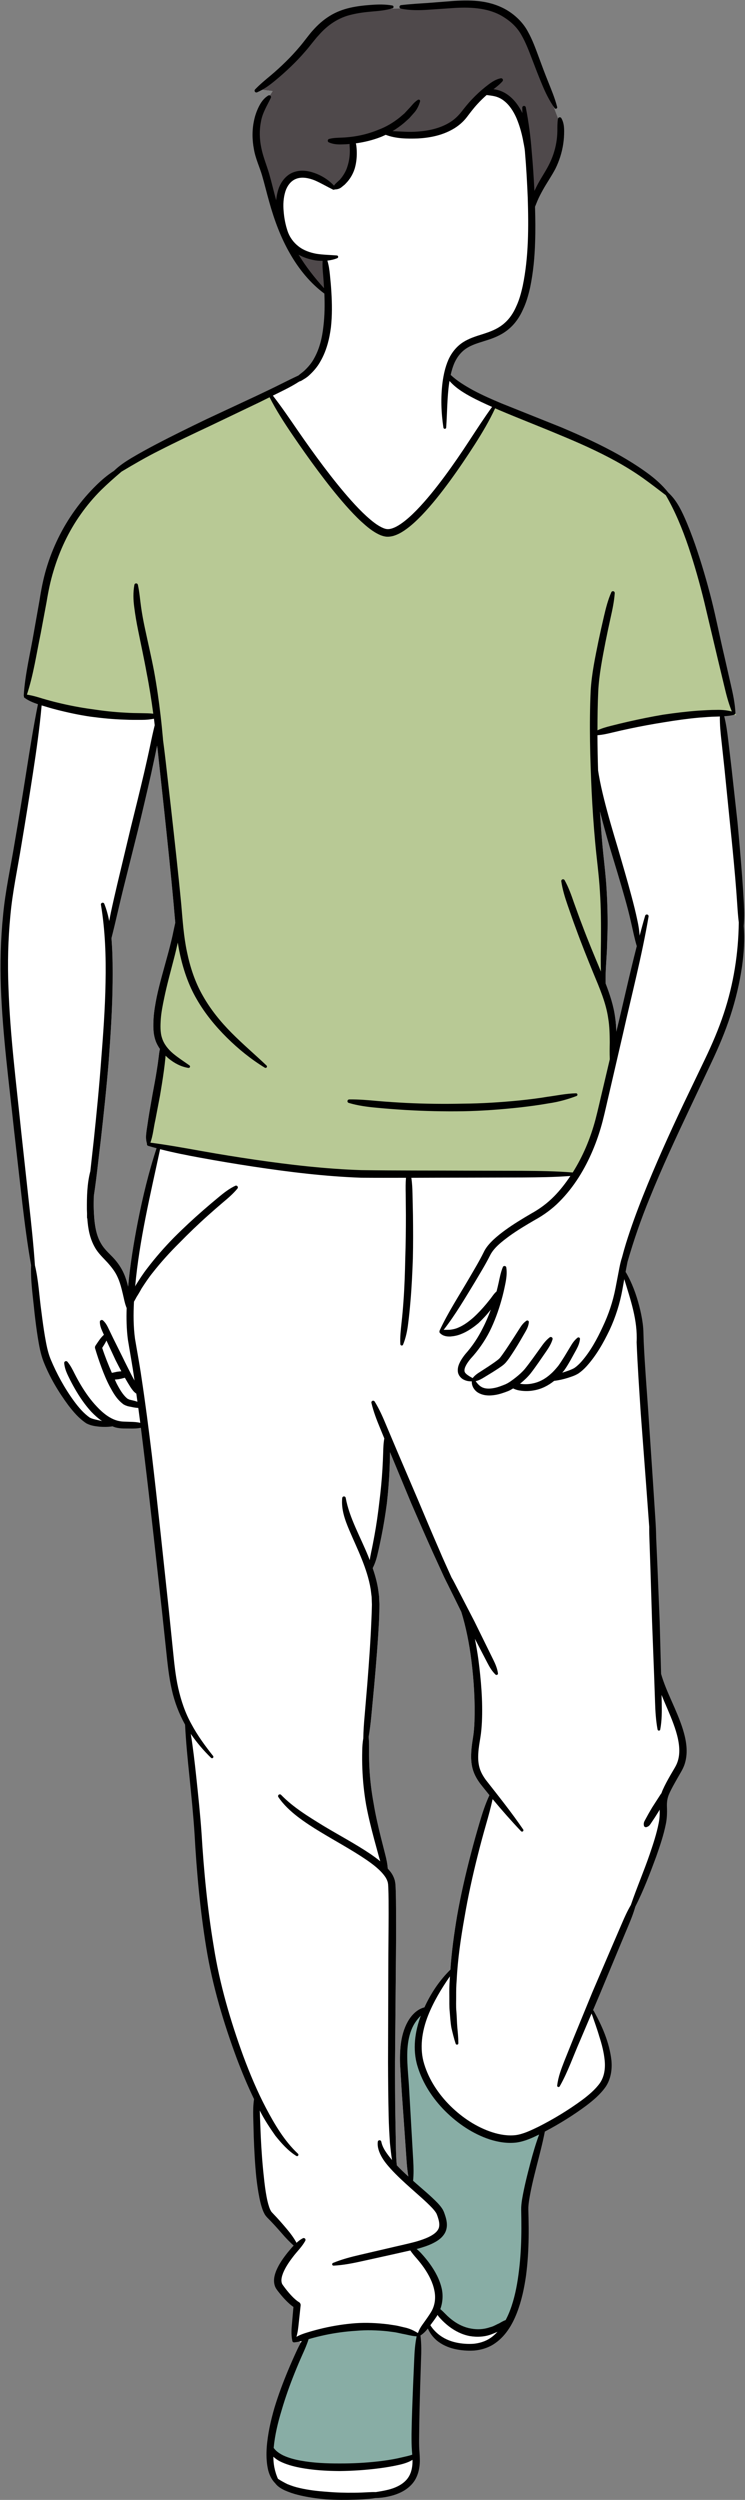 <?xml version="1.0" encoding="UTF-8"?><svg xmlns="http://www.w3.org/2000/svg" xmlns:xlink="http://www.w3.org/1999/xlink" height="500.1" id="Layer_3" preserveAspectRatio="xMidYMid meet" version="1.1" viewBox="-0.1 -0.1 149.2 500.1" width="149.2" x="0" xml:space="preserve" y="0" zoomAndPan="magnify"><rect x="-0.1" y="-0.1" width="149.2" height="500.1" fill="#808080" stroke="none"/><g id="change1_1"><path d="M148.16,185.154l0.017-0.178c0.112-1.2,0.122-2.486,0.032-4.173 c-0.099-1.83-0.22-3.657-0.354-5.481c-0.262-3.481-0.568-7.068-0.933-10.932 l-1.206-10.921l-0.647-5.46c-0.103-0.892-0.249-2.07-0.481-3.283l-0.385-2.015 c0,0,2.218-0.391,2.298-0.406c-0.117-1.821-0.506-3.611-0.898-5.3l-1.277-5.617 c-0.388-1.628-0.747-3.27-1.127-5.013c-0.45-2.056-0.916-4.18-1.434-6.252 c-0.977-3.854-2.085-7.581-3.286-11.067c-0.726-2.064-1.397-3.774-2.109-5.372 c-0.702-1.554-1.571-3.321-2.993-4.649l-0.109-0.1l-0.092-0.116 c-1.063-1.33-2.403-2.572-4.101-3.8c-1.617-1.172-3.39-2.303-5.416-3.454 c-3.991-2.253-8.113-4.076-11.582-5.547l-11.943-4.775 c-1.769-0.741-3.842-1.638-5.835-2.703c-1.231-0.685-2.652-1.504-3.923-2.552 l-1.016-0.837l0.355-1.267c0.18-0.645,0.379-1.206,0.622-1.751 c0.689-1.473,1.68-2.589,2.911-3.295c0.966-0.579,2.093-0.931,3.215-1.281 c0.322-0.1,0.649-0.201,0.983-0.312c1.688-0.543,2.978-1.217,3.967-2.081 c1.073-0.908,1.945-2.111,2.619-3.638c0.687-1.432,1.088-2.979,1.383-4.263 c0.564-2.731,0.884-5.651,0.977-8.942c0.091-2.48,0.045-4.916-0.007-6.76 l-0.012-0.424l0.529-1.305c0.33-0.784,0.746-1.563,1.109-2.219 c0.358-0.648,0.743-1.272,1.147-1.922c0.466-0.75,0.947-1.525,1.381-2.351 c0.748-1.525,1.251-3.119,1.493-4.749c0.12-0.777,0.179-1.614,0.176-2.485 c-0.003-0.704-0.057-1.448-0.416-2.135l-1.993-0.796l0.991-1.851 c-0.396-1.486-0.971-2.918-1.527-4.303l-0.209-0.52 c-0.638-1.571-1.227-3.145-1.914-5.018l-0.157-0.42 c-0.558-1.501-1.134-3.054-1.964-4.536c-0.789-1.477-2.097-2.849-3.674-3.855 c-1.446-0.913-3.189-1.535-5.047-1.798c-0.933-0.137-1.927-0.203-3.039-0.203 c-0.784,0-1.563,0.033-2.319,0.076L85.568,1.171l-0.708,0.046 c-1.468,0.093-2.983,0.192-4.483,0.37l-1.03,0.723l-1.058-0.656 c-0.68-0.12-1.409-0.178-2.224-0.178c-0.584,0-1.169,0.03-1.759,0.072 c-1.143,0.08-2.647,0.217-4.149,0.56c-1.444,0.329-2.749,0.851-3.882,1.555 c-1.113,0.689-2.174,1.596-3.195,2.74c-0.334,0.354-0.63,0.737-0.929,1.118 l-0.626,0.798c-0.349,0.449-0.698,0.9-1.065,1.323 c-0.888,1.059-1.847,2.093-2.844,3.07c-0.983,0.968-2.023,1.914-3.096,2.818 l-0.228,0.191c-0.796,0.663-1.614,1.344-2.372,2.081l2.59,0.312l-1.778,2.723 c-0.163,0.25-0.292,0.493-0.397,0.704c-0.409,0.82-0.71,1.684-0.898,2.593 c-0.38,1.736-0.392,3.569-0.026,5.493c0.188,1.13,0.591,2.235,0.985,3.317 c0.241,0.658,0.474,1.3,0.649,1.919c0.267,0.914,0.513,1.848,0.76,2.791 c0.218,0.837,0.439,1.677,0.679,2.516c1.129,4.032,2.469,7.358,4.105,10.177 c1.75,3.047,3.834,5.531,6.196,7.385l0.745,0.583l0.028,0.946 c0.07,2.293-0.001,4.208-0.221,6.001c-0.288,2.653-0.914,4.817-1.889,6.563 c-0.483,0.93-1.179,1.818-2.124,2.71c-0.205,0.193-0.428,0.368-0.684,0.566 c-0.138,0.107-0.275,0.213-0.409,0.326l-0.203,0.17l-0.239,0.11 c-1.072,0.502-2.134,1.025-3.196,1.557c-1.657,0.831-3.337,1.632-5.024,2.428 l-10.097,4.711c-3.725,1.796-6.849,3.328-9.985,4.971 c-1.926,1.012-3.475,1.872-4.875,2.707c-1.056,0.633-2.28,1.414-3.337,2.419 l-0.135,0.128l-0.157,0.101c-1.081,0.702-2.174,1.598-3.339,2.737 c-1.536,1.51-2.944,3.153-4.187,4.885c-2.515,3.492-4.413,7.369-5.642,11.522 c-0.525,1.764-0.951,3.753-1.347,6.303l-1.121,6.317 c-0.214,1.268-0.459,2.528-0.71,3.829c-0.554,2.854-1.126,5.805-1.31,8.712 c0.403,0.276,0.862,0.521,1.398,0.743l1.526,0.63l-0.314,1.621 c-0.806,4.165-1.472,8.373-2.12,12.477c-0.806,5.121-1.575,9.785-2.344,14.246 c-0.228,1.377-0.477,2.754-0.729,4.134l-0.05,0.272 c-0.587,3.21-1.193,6.527-1.506,9.858c-0.467,4.643-0.616,9.5-0.438,14.433 c0.283,7.487,1.131,15.025,1.951,22.315l0.075,0.662 c0.216,1.93,0.433,3.858,0.637,5.781l1.627,14.351 c0.546,4.554,1.047,8.37,1.725,12.191l0.036,0.208l-0.007,0.21 c-0.075,2.334,0.188,4.699,0.445,6.994c0.086,0.773,0.172,1.548,0.246,2.315 c0.163,1.426,0.367,3.12,0.646,4.855c0.247,1.505,0.529,3.211,1.138,4.767 c1.137,2.849,2.729,5.642,4.843,8.505c0.883,1.147,1.942,2.448,3.435,3.461 c0.789,0.391,1.431,0.464,2.169,0.549l0.163,0.02 c0.328,0.028,0.652,0.042,0.979,0.042c0.389,0,0.777-0.022,1.172-0.068 l0.495-0.058l0.466,0.18c0.086,0.033,0.174,0.066,0.254,0.086 c0.449,0.107,0.942,0.17,1.348,0.175l1.809,0.016 c0.141,0,0.296-0.001,0.462-0.008l1.857-0.075l0.229,1.844 c0.18,1.442,0.359,2.885,0.53,4.326c0.983,8.079,1.884,16.223,2.757,24.098 l0.783,7.048l0.873,8.217c0.255,2.409,0.518,4.899,1.075,7.324 c0.502,2.277,1.326,4.48,2.445,6.549l0.217,0.401l0.024,0.455 c0.174,3.324,0.495,6.551,0.864,10.127l0.061,0.605 c0.355,3.531,0.723,7.182,0.956,10.781c0.468,8.517,1.235,15.957,2.344,22.742 c1.115,6.809,3.103,14.013,6.071,22.015c1.09,2.875,2.16,5.4,3.267,7.715 l0.257,0.537l-0.075,0.589c-0.13,1.025-0.13,2.055-0.112,3.004l0.108,4.075 c0.083,2.235,0.217,5.181,0.517,8.117c0.189,1.625,0.38,2.869,0.62,4.032 c0.109,0.537,0.268,1.244,0.52,1.973c0.172,0.508,0.296,0.738,0.33,0.797 l0.055,0.095l0.045,0.1c0.045,0.101,0.217,0.366,0.602,0.741 c0.812,0.813,1.661,1.736,2.757,2.996c0.504,0.585,0.972,1.093,1.429,1.55 l1.313,1.309l-1.55,1.847c-0.934,1.177-1.667,2.224-2.184,3.458 c-0.241,0.621-0.454,1.298-0.381,2.036c0.022,0.217,0.093,0.63,0.334,0.985 c0.176,0.268,0.326,0.455,0.493,0.664l0.128,0.159 c0.488,0.605,0.93,1.1,1.414,1.581c0.224,0.216,0.453,0.437,0.717,0.656 l0.813,0.676l-0.3,3.446c-0.097,1.014-0.207,2.163,0.012,3.289l0.008,0.045 l1.614,0.872l-0.844,1.823c-0.559,1.205-1.096,2.42-1.609,3.648 c-1.138,2.726-2.035,5.181-2.733,7.479c-0.869,3.015-1.354,5.506-1.526,7.819 c-0.097,1.557-0.036,2.816,0.2,3.982c0.2,1.038,0.646,1.956,1.254,2.587 l0.08,0.083l0.07,0.092c0.399,0.521,1.037,0.879,1.536,1.127 c0.88,0.392,1.767,0.696,2.66,0.91c1.636,0.412,3.404,0.688,5.526,0.867 c1.068,0.071,2.16,0.105,3.34,0.105c0.755,0,1.51-0.014,2.268-0.039 c0.933-0.026,1.865-0.091,2.803-0.162c0.36-0.025,0.721-0.07,1.079-0.135 l0.162-0.03l0.164-0.004c0.805-0.017,1.611-0.113,2.401-0.287 c1.932-0.421,3.352-1.152,4.342-2.24c0.984-1.073,1.493-2.707,1.432-4.642 c-0.005-0.449-0.038-0.893-0.068-1.326c-0.032-0.397-0.059-0.783-0.067-1.152 c-0.022-0.754-0.013-1.547,0-2.462c0.036-3.485,0.13-6.96,0.217-9.905 l0.159-4.959c0.046-1.08,0.205-3.668,0.117-4.981l1.732-2.138l1.712,2.027 c0.203,0.241,0.428,0.468,0.652,0.663c0.869,0.742,2.022,1.296,3.311,1.598 c0.972,0.218,1.959,0.329,2.932,0.329c0.271,0,0.542-0.008,0.798-0.024 c1.331-0.116,2.562-0.509,3.561-1.139c1.877-1.183,3.324-3.128,4.422-5.95 c0.804-2.061,1.375-4.388,1.793-7.298c0.308-2.319,0.478-4.774,0.518-7.507 c0.021-1.256,0.013-2.511-0.013-3.759l-0.045-1.878 c-0.012-0.646,0.061-1.237,0.147-1.874c0.406-2.61,1.05-5.109,1.748-7.829 c0.455-1.769,0.925-3.598,1.3-5.417l0.189-0.923l0.831-0.447 c2.778-1.497,5.292-3.086,7.657-4.841c1.234-0.947,2.643-2.085,3.711-3.582 c0.877-1.275,1.251-3.031,1.056-4.914c-0.439-3.69-1.974-6.872-3.261-9.232 l-0.468-0.859l1.384-3.257l3.825-9.187l1.922-4.591 c0.462-1.085,0.987-2.376,1.375-3.72l0.054-0.182l0.086-0.17 c1.578-3.118,2.849-6.457,4.107-9.855c0.768-2.198,1.439-4.187,1.872-6.31 c0.2-0.876,0.276-1.964,0.225-3.232c-0.053-1.293,0.113-2.194,0.577-3.185 c0.372-0.823,0.816-1.611,1.306-2.482l1.038-1.814 c0.305-0.525,0.546-1.054,0.683-1.504c0.714-2.293,0.166-4.672-0.389-6.48 c-0.581-1.857-1.373-3.646-2.14-5.377c-0.834-1.885-1.622-3.667-2.172-5.537 l-0.074-0.253l-0.283-10.527l-0.437-10.746l-0.268-5.98 c-0.013-1.11-0.063-2.316-0.154-3.69l-0.46-7.112l-0.947-14.214l-0.205-2.862 c-0.257-3.525-0.546-7.522-0.727-11.365l-0.055-1.769 c-0.009-0.537-0.051-1.126-0.129-1.78c-0.135-1.071-0.363-2.215-0.695-3.496 c-0.626-2.415-1.419-4.461-2.426-6.253l-0.363-0.646l0.409-2.117l0.042-0.176 c1.244-4.326,2.733-8.609,4.422-12.719c2.516-6.234,5.414-12.435,8.166-18.25 l4.274-9.045c1.623-3.437,2.853-6.467,3.762-9.263 c1.047-3.212,1.818-6.488,2.288-9.718c0.421-3.077,0.53-5.558,0.341-7.81 L148.16,185.154z M34.419,187.176c-0.31,1.347-0.647,2.68-1.023,4.027 c-0.727,2.694-1.522,5.388-2.128,8.149c-0.27,1.401-0.526,2.802-0.62,4.243 c-0.067,1.441-0.135,2.936,0.391,4.432c0.202,0.633,0.525,1.199,0.889,1.724 c-0.135,0.539-0.189,1.091-0.256,1.657c-0.094,0.808-0.215,1.63-0.337,2.451 c-0.269,1.63-0.579,3.273-0.875,4.903c-0.283,1.643-0.593,3.287-0.848,4.943 l-0.377,2.492c-0.094,0.808-0.189,1.616,0.108,2.492h-0.013 c-0.054,0.188,0.054,0.39,0.242,0.444c0.552,0.162,1.118,0.31,1.67,0.458 c-1.59,4.835-2.761,9.779-3.758,14.763c-0.821,4.27-1.522,8.567-1.926,12.917 c-0.202-0.848-0.445-1.697-0.808-2.532c-0.539-1.239-1.334-2.357-2.222-3.3 c-0.93-0.97-1.765-1.711-2.357-2.707c-1.172-1.967-1.387-4.472-1.482-6.91 c-0.04-0.903-0.013-1.805,0-2.708c0.579-3.704,0.943-7.462,1.401-11.166 c0.593-5.226,1.145-10.453,1.576-15.706c0.377-5.24,0.727-10.493,0.781-15.773 c0.027-2.64,0.04-5.28-0.148-7.92c-0.013-0.323-0.054-0.647-0.081-0.984 c0.902-3.421,1.657-6.977,2.532-10.466l2.802-11.207 c0.902-3.745,1.791-7.489,2.627-11.261c0.418-1.846,0.808-3.704,1.185-5.563 c0.027,0.283,0.067,0.552,0.108,0.822c0.081,0.795,0.175,1.589,0.256,2.37 l1.037,9.564c0.673,6.385,1.36,12.769,1.926,19.141 c0.094,1.159,0.202,2.33,0.323,3.502 C34.81,185.371,34.608,186.261,34.419,187.176z M95.922,364.547 c-0.606,2.034-1.172,4.095-1.711,6.156c-1.078,4.135-2.034,8.297-2.775,12.5 c-0.606,3.556-1.091,7.126-1.347,10.735h-0.013 c-2.182,2.155-3.893,4.728-5.173,7.516c-1.535,0.404-2.667,1.617-3.367,2.923 c-0.821,1.455-1.212,3.058-1.401,4.647c-0.162,1.589-0.175,3.219-0.054,4.741 l0.269,4.62l0.647,9.227l0.337,4.62c0.067,1.024,0.175,2.061,0.35,3.071 c-0.808-0.714-1.576-1.468-2.317-2.236c-0.067-0.593-0.108-1.226-0.135-1.846 c-0.04-0.889-0.054-1.778-0.054-2.667l-0.108-5.374 c-0.067-3.583-0.067-7.166-0.054-10.749l0.188-21.538 c0.013-3.596,0.04-7.193,0-10.789c-0.013-0.903-0.04-1.805-0.081-2.721 l-0.04-0.7c-0.054-0.269-0.081-0.552-0.175-0.808 c-0.175-0.512-0.417-0.984-0.7-1.388c-0.202-0.283-0.431-0.539-0.66-0.794 c-0.067-0.956-0.256-1.886-0.498-2.802l-0.862-3.421 c-0.566-2.276-1.091-4.566-1.481-6.856c-0.418-2.29-0.7-4.593-0.822-6.924 c-0.067-1.158-0.081-2.33-0.081-3.488c0.013-0.943,0.027-1.872-0.094-2.815 c0.242-1.347,0.404-2.707,0.539-4.068l0.606-6.385 c0.377-4.256,0.727-8.527,0.943-12.81c0.054-1.064,0.081-2.142,0.081-3.233 l-0.067-1.657c-0.081-0.552-0.135-1.104-0.215-1.657 c-0.242-1.36-0.62-2.694-1.064-3.987c0.499-0.929,0.795-1.926,1.024-2.936 c0.256-1.105,0.485-2.209,0.714-3.327c0.445-2.222,0.808-4.459,1.105-6.708 c0.269-2.263,0.431-4.526,0.539-6.789c0.04-1.131,0.081-2.263,0.094-3.394 l0.081,0.202l4.148,9.954c1.428,3.3,2.869,6.587,4.338,9.874l2.249,4.903 c0.256,0.539,0.525,1.078,0.808,1.616c0.04,0.081,0.067,0.162,0.121,0.243 l1.253,2.559l1.28,2.573c0.943,3.098,1.59,6.358,2.007,9.631 c0.512,4.081,0.754,8.216,0.633,12.298c-0.04,1.01-0.121,2.034-0.269,3.017 c-0.148,1.01-0.337,2.074-0.391,3.166c-0.054,1.078-0.013,2.209,0.296,3.314 c0.296,1.105,0.889,2.115,1.522,2.963c0.606,0.781,1.212,1.536,1.832,2.276 C97.081,360.816,96.475,362.675,95.922,364.547z M123.333,206.277 c-0.027-0.929-0.094-1.872-0.242-2.815c-0.296-2.384-1.064-4.647-1.913-6.829 c-0.067-2.761,0.296-5.59,0.337-8.405c0.148-3.354,0.067-6.722-0.121-10.075 c-0.175-3.381-0.633-6.708-0.916-10.008c-0.175-1.967-0.31-3.933-0.418-5.9 c0.647,2.559,1.36,5.118,2.088,7.651c0.983,3.206,1.98,6.412,2.882,9.631 c0.445,1.616,0.876,3.233,1.226,4.849c0.377,1.616,0.687,3.192,1.172,4.809 C125.96,194.854,124.707,200.579,123.333,206.277z" fill="#fff"/></g><g id="change2_1"><path d="M112.208,26.107c0.003,0.871-0.057,1.707-0.176,2.485 c-0.242,1.63-0.745,3.224-1.493,4.749c-0.434,0.826-0.916,1.601-1.381,2.351 c-0.404,0.65-0.789,1.273-1.147,1.922c-0.363,0.656-0.779,1.435-1.109,2.219 l-0.373,0.92l-0.162-0.128l-0.942-13.667c-1.127-8.258-8.186-8.882-8.186-8.882 l-4.498,4.879c-6.454,6.366-15.787,3.193-15.787,3.193 c-2.941,1.165-6.544,1.821-6.544,1.821c1.596,6.44-3.617,9.581-3.617,9.581 c-12.645-8.225-10.885,4.056-10.885,4.056l-0.926,0.197 c-0.167-0.54-0.341-1.062-0.5-1.629c-0.239-0.839-0.46-1.68-0.679-2.516 c-0.247-0.943-0.493-1.877-0.76-2.791c-0.175-0.62-0.408-1.261-0.649-1.919 c-0.395-1.083-0.797-2.188-0.985-3.317c-0.366-1.924-0.354-3.757,0.026-5.493 c0.188-0.909,0.489-1.773,0.898-2.593c0.105-0.21,0.234-0.454,0.397-0.704 l1.778-2.723l-2.59-0.312c0.758-0.737,1.576-1.418,2.372-2.081l0.228-0.191 c1.073-0.904,2.114-1.849,3.096-2.818c0.997-0.977,1.956-2.011,2.844-3.07 c0.367-0.424,0.717-0.875,1.065-1.323l0.626-0.798 c0.299-0.381,0.595-0.764,0.929-1.118c1.021-1.144,2.082-2.051,3.195-2.74 c1.133-0.704,2.437-1.226,3.882-1.555c1.502-0.343,3.006-0.48,4.149-0.56 c0.589-0.042,1.175-0.072,1.759-0.072c0.816,0,1.544,0.058,2.224,0.178 l2.088-0.067c1.5-0.178,3.015-0.276,4.483-0.37L85.568,1.171l5.372-0.421 c0.756-0.043,1.535-0.076,2.319-0.076c1.112,0,2.106,0.066,3.039,0.203 c1.859,0.263,3.602,0.885,5.047,1.798c1.577,1.006,2.885,2.378,3.674,3.855 c0.83,1.481,1.406,3.035,1.964,4.536l0.157,0.42 c0.687,1.873,1.276,3.448,1.914,5.018l0.209,0.52 c0.556,1.385,1.131,2.816,1.527,4.303l1.002,2.647 C112.151,24.659,112.205,25.404,112.208,26.107z M58.369,48.946 c-0.246-0.235-0.555-0.463-0.888-0.687c0.355,0.725,0.722,1.425,1.108,2.091 c1.75,3.047,3.834,5.531,6.196,7.385l0.745,0.583l-0.615-6.843 C64.914,51.474,61.414,51.857,58.369,48.946z" fill="#4f494b"/></g><g id="change3_1"><path d="M146.961,142.026c-0.659-1.639-1.102-3.371-1.485-5.003l-1.346-5.614 l-2.655-11.213c-0.989-4.016-2.028-7.639-3.178-11.076 c-1.4-4.103-2.899-7.514-4.584-10.427l-0.055-0.093l-0.43-0.329 c-1.406-1.072-2.795-2.131-4.221-3.156c-1.644-1.168-3.424-2.276-5.438-3.386 c-3.909-2.166-8.071-3.959-11.624-5.426c-1.874-0.791-3.763-1.552-5.656-2.316 c-2.08-0.838-4.163-1.678-6.238-2.56c-0.247-0.105-0.51-0.224-0.759-0.341 l-0.491-0.233l-0.229,0.493c-1.252,2.706-2.791,5.217-3.991,7.099 c-1.747,2.715-3.379,5.108-4.995,7.315c-1.423,1.949-3.348,4.491-5.623,6.855 c-0.906,0.942-2.014,2.027-3.35,2.933c-0.508,0.347-1.196,0.776-2.034,1.019 c-0.375,0.112-0.725,0.167-1.142,0.167c-0.001,0-0.004,0-0.005,0 c-0.441-0.024-0.814-0.153-1.138-0.28c-1.454-0.625-2.524-1.582-3.659-2.595 c-0.948-0.879-1.901-1.864-3.086-3.193c-1.776-2.02-3.587-4.282-5.537-6.919 c-1.602-2.136-3.281-4.495-5.13-7.21c-1.554-2.299-3.177-4.789-4.52-7.42 l-0.308-0.449L53.576,78.915c-0.637,0.325-1.271,0.648-1.919,0.959l-10.058,4.808 c-3.174,1.486-6.586,3.103-10.02,4.854c-2.591,1.283-5.078,2.743-7.677,4.3 c-1.596,1.336-2.954,2.557-4.157,3.736c-1.511,1.511-2.9,3.162-4.126,4.905 c-2.407,3.391-4.263,7.256-5.517,11.482c-0.559,1.821-0.992,3.75-1.402,6.242 l-1.183,6.332c-0.222,1.068-0.426,2.139-0.63,3.208 c-0.566,2.968-1.15,6.036-2.117,8.963l-0.203,0.613l0.639,0.089 c1.019,0.142,1.989,0.429,2.978,0.737c1.185,0.356,2.261,0.646,3.289,0.884 c2.341,0.563,4.526,0.976,6.673,1.261c2.608,0.395,4.758,0.624,6.749,0.718 c0.867,0.062,1.726,0.078,2.589,0.092l1.173,0.022 c0.625,0.011,1.256,0.02,1.878,0.085l0.681,0.072l-0.091-0.679 c-0.393-2.933-0.826-5.605-1.325-8.161c-0.342-1.878-0.727-3.753-1.114-5.631 c-0.21-1.019-0.421-2.042-0.625-3.068c-0.326-1.611-0.566-3.048-0.737-4.4 c-0.16-1.113-0.203-2.185-0.129-3.195c0.092,0.593,0.163,1.185,0.232,1.767 c0.057,0.468,0.112,0.937,0.178,1.404c0.192,1.361,0.45,2.789,0.788,4.362 c0.212,1.002,0.434,2.009,0.656,3.019c0.413,1.873,0.829,3.759,1.185,5.654 c0.505,2.735,0.926,5.609,1.289,8.787l-0.004,0.086l0.017,0.054 c0.175,1.422,0.31,2.858,0.443,4.296l0.042,0.451 c0.188,1.376,0.349,2.752,0.512,4.15l1.09,9.564 c0.701,6.268,1.427,12.75,2.032,19.141l0.112,1.306 c0.239,2.837,0.466,5.517,1.043,8.225c0.721,3.5,1.78,6.43,3.236,8.951 c1.446,2.572,3.415,5.113,5.854,7.55c1.367,1.376,2.827,2.702,4.238,3.983 c0.092,0.084,0.184,0.167,0.276,0.251c-1.611-1.193-3.183-2.544-4.696-4.04 c-2.515-2.502-4.466-4.98-5.963-7.581c-1.48-2.539-2.57-5.497-3.332-9.04 c-0.146-0.691-0.279-1.394-0.385-2.098l-1.058-0.042l-0.159,0.687 c-0.185,0.804-0.37,1.605-0.579,2.401l-0.505,1.938 c-0.533,2.026-1.084,4.121-1.507,6.194c-0.291,1.384-0.56,2.74-0.671,4.119 c-0.087,1.442-0.132,2.839,0.281,4.062c0.379,1.192,1.173,2.307,2.365,3.324 c0.667,0.55,1.393,1.06,2.105,1.555c-0.764-0.3-1.515-0.748-2.268-1.351 c-0.143-0.128-0.283-0.26-0.424-0.396l-1.002-0.948l-0.11,1.279 c-0.005,0.082-0.009,0.159-0.03,0.284c-0.079,0.839-0.171,1.667-0.292,2.495 c-0.229,1.665-0.483,3.316-0.763,4.943l-0.939,4.897 c-0.128,0.554-0.222,1.112-0.318,1.667c-0.168,0.988-0.329,1.922-0.659,2.803 l-0.237,0.634l0.671,0.089c3.261,0.433,6.552,1.016,9.733,1.581l0.562,0.099 c3.286,0.589,6.759,1.155,10.618,1.727c8.399,1.229,15.197,1.894,21.406,2.094 c4.596,0.07,9.314,0.076,13.878,0.084c2.544,0.004,5.088,0.009,7.627,0.024 l10.773,0.028c3.549,0.028,6.753,0.072,10.022,0.334l0.326,0.026l0.174-0.276 c0.983-1.568,1.88-3.274,2.666-5.075c0.788-1.849,1.439-3.75,1.936-5.646 c0.331-1.221,0.625-2.489,0.918-3.757c0.159-0.693,0.32-1.388,0.488-2.078 l1.498-6.338l-0.004-0.075c-0.045-0.968-0.032-1.918-0.018-2.873l0.007-0.5 c-0.014-1.726-0.047-3.279-0.301-4.812c-0.409-2.957-1.592-5.797-2.733-8.544 l-0.266-0.638c-1.363-3.341-2.49-6.13-3.55-9.067 c-0.404-1.06-0.775-2.134-1.144-3.207l-0.481-1.386 c-0.325-0.926-0.705-2.078-0.985-3.335c0.493,1.079,0.885,2.186,1.25,3.253 l0.446,1.238c0.399,1.113,0.797,2.224,1.226,3.319 c1.08,2.894,2.291,5.788,3.463,8.584l0.17,0.401 c0.018,0.057,0.042,0.108,0.093,0.226l1.048-0.195 c-0.014-0.343-0.026-0.687-0.026-1.037c-0.02-1.215-0.004-2.416,0.012-3.617 l0.016-1.381c0.026-3.169,0.02-6.574-0.204-10.002 c-0.112-1.967-0.33-3.957-0.542-5.884c-0.15-1.36-0.3-2.726-0.416-4.104 c-0.301-3.252-0.537-6.619-0.698-10.009c-0.275-5.935-0.514-12.962-0.203-20.068 c0.184-3.107,0.805-6.167,1.405-9.125l0.16-0.789 c0.349-1.639,0.713-3.281,1.089-4.908c0.247-1.068,0.537-2.26,0.954-3.453 c-0.166,1.209-0.433,2.395-0.705,3.606c-0.345,1.605-0.688,3.206-1.006,4.824 l-0.037,0.187c-0.616,3.175-1.254,6.459-1.414,9.696 c-0.133,2.827-0.15,5.667-0.15,7.825v0.848l0.768-0.36 c0.834-0.392,1.746-0.642,2.615-0.856c1.138-0.295,2.277-0.575,3.431-0.831 c2.68-0.606,4.892-1.05,6.953-1.393c2.551-0.381,4.855-0.643,7.036-0.802 l0.688-0.042c0.864-0.053,1.73-0.108,2.602-0.108c0,0,0.564-0.007,0.712-0.007 c0.868,0,1.71,0.101,2.503,0.301l1.026,0.259L146.961,142.026z M90.158,221.681 c-2.878,0-5.905-0.088-8.991-0.263c-1.894-0.121-3.802-0.268-5.709-0.443 c-1.325-0.122-2.722-0.28-4.117-0.58c1.347,0.043,2.694,0.159,4.155,0.293 c1.892,0.162,3.783,0.284,5.692,0.392c2.516,0.125,5.121,0.188,7.74,0.188 c1.227,0,2.453-0.013,3.673-0.039c3.52-0.037,7.249-0.249,11.407-0.65 c2.278-0.245,4.024-0.474,5.643-0.742c0.571-0.074,1.139-0.163,1.71-0.253 c0.6-0.093,1.209-0.189,1.824-0.267c-1.197,0.358-2.348,0.613-3.485,0.775 c-1.972,0.35-3.959,0.599-5.662,0.804c-4.129,0.451-7.868,0.701-11.427,0.763 C91.794,221.673,90.976,221.681,90.158,221.681z" fill="#b8c995"/></g><g id="change4_1"><path d="M83.363,466.731l0.634,0.025l-0.129,0.622 c-0.331,1.609-0.426,3.227-0.475,4.596l-0.214,4.963 c-0.132,3.212-0.268,6.536-0.322,9.912c0,0.819-0.001,1.631,0.039,2.486 c0.011,0.43,0.045,0.834,0.079,1.227l0.066,0.825l-0.474,0.091 c-0.022,0.016-0.091,0.047-0.179,0.066c-0.242,0.083-0.555,0.17-0.867,0.239 l-1.856,0.431c-1.125,0.228-2.362,0.422-3.908,0.616 c-2.449,0.281-4.968,0.422-7.49,0.422H67.889c-2.177,0-5.038-0.066-7.839-0.575 c-1.551-0.284-2.739-0.645-3.738-1.138c-0.959-0.488-1.607-1.009-2.049-1.643 l-0.113-0.162l0.018-0.197c0.222-2.318,0.758-4.834,1.639-7.693 c0.695-2.407,1.58-4.931,2.628-7.493c0.485-1.227,1-2.447,1.543-3.666 c0.412-0.898,0.877-1.939,1.204-2.998l0.082-0.266l0.264-0.087 c0.121-0.039,0.214-0.068,0.296-0.084c1.039-0.308,2.123-0.56,3.041-0.766 c2.102-0.442,4.222-0.726,6.309-0.847c0.839-0.076,1.734-0.116,2.639-0.116 c1.183,0,2.422,0.067,3.686,0.2l1.563,0.204 c0.38,0.068,0.733,0.146,1.085,0.222l0.491,0.107 c0.32,0.05,0.658,0.125,0.998,0.2 C82.22,466.585,82.773,466.706,83.363,466.731z M107.633,426.415 c-1.431,0.701-2.743,1.302-4.301,1.552c-0.41,0.051-0.818,0.075-1.225,0.075 c-1.231,0-2.56-0.222-3.942-0.658c-3.123-1.029-6.057-2.893-8.717-5.541 c-2.616-2.615-4.488-5.647-5.417-8.775c-1.114-3.62-0.26-7.303,0.651-9.755 l-0.881-0.574c-0.58,0.566-1.1,1.244-1.554,2.03 c-0.647,1.205-1.063,2.673-1.233,4.363c-0.21,2.077-0.042,4.269,0.122,6.389 c0.071,0.937,0.145,1.874,0.185,2.816l0.538,9.225l0.257,4.622 c0.096,1.577,0.088,2.783-0.026,3.915l-0.026,0.267l0.196,0.182 c0.208,0.192,0.414,0.372,0.617,0.546c0.37,0.329,0.742,0.652,1.115,0.976 c1.044,0.908,2.126,1.847,3.137,2.887c0.396,0.412,0.683,0.77,0.919,1.137 c0.233,0.4,0.333,0.709,0.45,1.065l0.105,0.317 c0.167,0.545,0.25,1.012,0.26,1.472c0.012,0.504-0.126,1.051-0.366,1.457 c-0.58,0.955-1.502,1.459-2.314,1.853c-0.908,0.421-1.852,0.714-2.673,0.954 l-0.243,0.047l-1.239,0.174l0.958,0.78c0.341,0.278,0.659,0.584,0.954,0.918 c0.593,0.645,1.146,1.322,1.643,2.009c1.171,1.642,1.909,3.182,2.256,4.708 c0.271,1.221,0.178,2.573-0.264,3.809l-0.128,0.358l0.293,0.239 c0.359,0.296,0.681,0.618,1.005,0.958c0.451,0.463,0.971,0.913,1.594,1.38 c1.194,0.866,2.502,1.439,3.769,1.655c0.509,0.099,1.026,0.149,1.538,0.149 c0.885,0,1.749-0.147,2.49-0.417c0.497-0.093,0.93-0.31,1.347-0.52 c0.195-0.097,0.389-0.196,0.591-0.279l0.155-0.086 c0.372-0.216,0.723-0.421,1.129-0.567l0.197-0.071l0.097-0.185 c0.328-0.627,0.63-1.298,0.901-1.997c0.763-2.003,1.308-4.305,1.714-7.248 c0.316-2.386,0.502-4.899,0.556-7.462c0.039-1.181,0.043-2.411,0.016-3.756 l-0.028-1.878c0-0.529,0.054-1.137,0.168-1.905 c0.41-2.49,1.046-4.933,1.673-7.344c0.487-1.811,1.031-3.744,1.721-5.596 l0.471-1.267L107.633,426.415z" fill="#88ada5"/></g><g id="change5_1"><path d="M148.881,180.768c-0.099-1.834-0.22-3.666-0.355-5.495 c-0.276-3.658-0.591-7.31-0.935-10.958l-1.208-10.926l-0.646-5.457 c-0.184-1.596-0.408-3.187-0.802-4.758c0.65-0.041,1.302-0.11,1.966-0.272 l0.017-0.004c0.037-0.009,0.05-0.053,0.08-0.076 c0.111-0.043,0.197-0.137,0.189-0.263c-0.094-1.955-0.497-3.834-0.931-5.706 l-1.279-5.621c-0.887-3.732-1.626-7.525-2.564-11.277 c-0.95-3.746-2.04-7.46-3.303-11.123c-0.644-1.828-1.335-3.643-2.13-5.426 c-0.796-1.762-1.71-3.553-3.219-4.929c-1.22-1.546-2.709-2.856-4.294-4.002 c-1.759-1.277-3.599-2.429-5.481-3.496c-3.769-2.13-7.705-3.909-11.663-5.585 l-11.932-4.772c-1.966-0.821-3.914-1.678-5.768-2.67 c-1.608-0.895-3.18-1.835-4.47-3.054c0.194-0.86,0.444-1.697,0.792-2.479 c0.59-1.264,1.463-2.324,2.647-3.004c1.173-0.702,2.606-1.048,4.058-1.529 c1.451-0.468,2.965-1.134,4.195-2.208c1.247-1.053,2.162-2.432,2.791-3.861 c0.682-1.423,1.091-2.923,1.434-4.417c0.621-3.003,0.907-6.036,0.993-9.055 c0.087-2.367,0.052-4.728-0.016-7.087c0.157-0.379,0.318-0.784,0.473-1.164 c0.307-0.729,0.686-1.447,1.077-2.155c0.79-1.431,1.716-2.729,2.545-4.301 c0.764-1.558,1.298-3.23,1.554-4.944c0.131-0.856,0.186-1.723,0.184-2.588 c-0.005-0.867-0.09-1.738-0.554-2.558c-0.053-0.092-0.146-0.162-0.258-0.181 c-0.199-0.033-0.388,0.101-0.421,0.301l-0.007,0.042 c-0.134,0.808-0.112,1.602-0.116,2.392c-0.015,0.793-0.084,1.586-0.22,2.367 c-0.269,1.564-0.791,3.079-1.517,4.483c-0.696,1.376-1.703,2.795-2.451,4.307 c-0.139,0.276-0.273,0.556-0.407,0.837c-0.137-2.602-0.296-5.202-0.537-7.793 c-0.222-2.997-0.613-5.977-1.196-8.93c-0.032-0.163-0.175-0.285-0.347-0.285 c-0.196,0-0.354,0.159-0.354,0.354v0.01c0,0.357,0.018,0.712,0.027,1.068 c-0.686-1.371-1.599-2.69-2.914-3.64c-0.702-0.514-1.528-0.885-2.392-1.057 c-0.16-0.035-0.324-0.054-0.487-0.073c0.62-0.48,1.243-0.957,1.779-1.562 l0.023-0.026c0.073-0.083,0.107-0.198,0.083-0.315 c-0.041-0.198-0.234-0.325-0.432-0.284c-1.251,0.258-2.177,1.027-3.108,1.755 c-0.924,0.742-1.796,1.547-2.612,2.406c-0.812,0.842-1.579,1.813-2.267,2.691 c-0.666,0.813-1.454,1.536-2.385,2.07c-1.849,1.096-4.065,1.586-6.286,1.74 c-1.667,0.139-3.326-0.025-5.015-0.088c0.82-0.494,1.602-1.052,2.332-1.668 l1.006-0.903l0.898-1.01c0.622-0.651,1.024-1.492,1.278-2.364 c0.022-0.076,0.012-0.161-0.033-0.233c-0.084-0.133-0.261-0.173-0.394-0.088 l-0.046,0.029c-0.789,0.501-1.225,1.196-1.814,1.784l-0.844,0.907l-0.942,0.803 c-1.285,1.03-2.717,1.891-4.272,2.468c-1.53,0.632-3.149,1.078-4.805,1.328 c-0.829,0.12-1.664,0.208-2.502,0.239c-0.838,0.035-1.675,0.037-2.523,0.254 l-0.032,0.008c-0.104,0.027-0.196,0.1-0.243,0.206 c-0.082,0.186,0.001,0.403,0.187,0.485c0.87,0.387,1.764,0.435,2.652,0.404 c0.503-0.008,1.005-0.038,1.506-0.08c-0.016,0.229-0.001,0.453,0.015,0.677 c0.03,0.432,0.031,0.867,0.008,1.296c-0.044,0.861-0.195,1.705-0.457,2.497 c-0.225,0.809-0.643,1.524-1.121,2.186l-0.389,0.478l-0.458,0.417 c-0.241,0.243-0.515,0.436-0.72,0.788c-0.924-0.996-2.07-1.777-3.356-2.324 c-1.371-0.561-3.005-0.959-4.625-0.41c-1.634,0.538-2.722,2.041-3.175,3.499 c-0.228,0.711-0.363,1.433-0.433,2.154c-0.488-1.752-0.894-3.526-1.405-5.323 c-0.563-1.867-1.239-3.457-1.577-5.188c-0.358-1.713-0.408-3.482-0.071-5.176 c0.273-1.733,1.209-3.198,1.963-4.756l0.025-0.052 c0.05-0.105,0.048-0.232-0.016-0.339c-0.102-0.17-0.323-0.225-0.493-0.123 c-0.9,0.541-1.462,1.358-1.898,2.231c-0.435,0.872-0.758,1.799-0.954,2.749 c-0.415,1.899-0.389,3.87-0.032,5.749c0.313,1.892,1.183,3.666,1.652,5.315 c0.504,1.725,0.929,3.523,1.437,5.299c0.993,3.557,2.291,7.094,4.17,10.331 c1.752,3.051,4.024,5.866,6.855,7.953c0.089,2.2,0.069,4.4-0.194,6.552 c-0.241,2.223-0.758,4.426-1.817,6.327c-0.502,0.966-1.209,1.794-1.99,2.53 c-0.372,0.349-0.802,0.627-1.19,0.973c-1.135,0.528-2.256,1.079-3.381,1.643 c-1.652,0.83-3.327,1.628-5.006,2.42l-10.105,4.714 c-3.352,1.616-6.7,3.249-10.006,4.982c-1.653,0.868-3.294,1.763-4.908,2.724 c-1.242,0.745-2.48,1.564-3.545,2.596c-1.294,0.824-2.459,1.822-3.549,2.889 c-1.559,1.532-2.988,3.195-4.261,4.972c-2.555,3.546-4.501,7.533-5.741,11.723 c-0.621,2.087-1.036,4.266-1.363,6.377l-1.122,6.324 c-0.715,4.229-1.769,8.393-2.034,12.713c-0.001,0.018,0.012,0.033,0.014,0.051 c-0.013,0.124,0.013,0.248,0.121,0.327c0.84,0.619,1.768,0.989,2.713,1.306 c-0.908,4.522-1.627,9.073-2.344,13.623c-0.75,4.753-1.528,9.501-2.345,14.241 c-0.777,4.73-1.834,9.454-2.288,14.306c-0.488,4.828-0.617,9.688-0.443,14.524 c0.366,9.681,1.651,19.244,2.667,28.81l1.629,14.355 c0.495,4.134,1.023,8.263,1.753,12.369c-0.121,3.212,0.384,6.364,0.688,9.545 c0.187,1.629,0.391,3.258,0.65,4.89c0.267,1.618,0.547,3.292,1.178,4.906 c1.249,3.131,2.949,5.977,4.935,8.667c1.022,1.327,2.101,2.622,3.628,3.633 c0.982,0.496,1.759,0.556,2.615,0.657c0.837,0.071,1.669,0.062,2.508-0.056 c0.023-0.004,0.042-0.02,0.063-0.03c0.232,0.084,0.451,0.189,0.694,0.251 c0.487,0.116,1.029,0.187,1.5,0.193l1.381,0.011 c0.714,0.014,1.431,0.008,2.147-0.156c0.236,1.884,0.472,3.769,0.696,5.655 c1.26,10.364,2.378,20.751,3.539,31.136l0.828,7.786 c0.275,2.6,0.535,5.228,1.131,7.83c0.537,2.434,1.442,4.806,2.657,6.99 c0.171,3.503,0.522,6.985,0.882,10.465c0.38,3.786,0.769,7.583,1.013,11.358 c0.42,7.622,1.117,15.25,2.352,22.813c1.241,7.58,3.445,14.971,6.107,22.144 c1.042,2.752,2.176,5.475,3.463,8.133c-0.184,1.165-0.194,2.329-0.169,3.492 l0.107,4.082c0.101,2.722,0.243,5.445,0.521,8.171 c0.159,1.362,0.349,2.723,0.629,4.088c0.141,0.683,0.304,1.365,0.543,2.056 c0.116,0.345,0.252,0.691,0.45,1.048c0.155,0.347,0.561,0.767,0.746,0.945 c0.94,0.943,1.84,1.945,2.723,2.96c0.74,0.858,1.516,1.689,2.383,2.451 c-0.421,0.447-0.814,0.922-1.21,1.394c-0.872,1.099-1.705,2.252-2.284,3.635 c-0.271,0.695-0.512,1.462-0.424,2.349c0.044,0.434,0.178,0.9,0.442,1.288 c0.236,0.36,0.428,0.583,0.657,0.873c0.442,0.549,0.907,1.083,1.415,1.59 c0.429,0.411,0.81,0.785,1.356,1.15l-0.273,3.132 c-0.113,1.188-0.216,2.377,0.045,3.601c0,0,0,0,0,0.001 c0,0.009-0.005,0.017-0.004,0.027c0.02,0.2,0.197,0.346,0.397,0.326 l0.021-0.002c0.509-0.05,1-0.149,1.485-0.268 c-0.41,0.687-0.764,1.401-1.096,2.126c-0.562,1.213-1.102,2.437-1.618,3.671 c-1.031,2.469-1.977,4.979-2.759,7.554c-0.745,2.583-1.348,5.229-1.551,7.962 c-0.085,1.366-0.069,2.76,0.211,4.151c0.205,1.069,0.684,2.185,1.486,2.984 c0.467,0.647,1.181,1.066,1.84,1.392c0.908,0.405,1.834,0.725,2.769,0.949 c1.87,0.47,3.758,0.727,5.648,0.886c1.893,0.125,3.784,0.13,5.67,0.065 c0.943-0.024,1.886-0.09,2.826-0.161c0.423-0.031,0.846-0.084,1.265-0.166 c0.88-0.012,1.764-0.112,2.64-0.305c1.668-0.364,3.419-1.04,4.696-2.444 c1.296-1.413,1.664-3.397,1.61-5.103c-0.008-0.866-0.118-1.715-0.135-2.49 c-0.024-0.789-0.011-1.62,0.001-2.437c0.034-3.288,0.118-6.592,0.216-9.891 l0.159-4.951c0.068-1.63,0.099-3.261-0.114-4.903 c0.605-0.377,1.067-0.868,1.482-1.395c0.39,0.887,0.984,1.702,1.735,2.352 c1.039,0.885,2.313,1.441,3.602,1.743c1.298,0.292,2.608,0.4,3.936,0.318 c1.349-0.117,2.698-0.506,3.859-1.239c2.342-1.475,3.763-3.889,4.693-6.275 c0.942-2.419,1.471-4.936,1.833-7.454c0.334-2.524,0.486-5.057,0.525-7.585 c0.02-1.264,0.012-2.527-0.014-3.787l-0.044-1.875 c-0.012-0.593,0.054-1.142,0.139-1.757c0.719-4.621,2.259-9.159,3.164-13.832 c2.899-1.527,5.667-3.238,8.306-5.196c1.395-1.069,2.758-2.193,3.855-3.732 c1.09-1.588,1.354-3.599,1.169-5.379c-0.428-3.597-1.864-6.819-3.541-9.841 c-0.032-0.058-0.084-0.101-0.144-0.124l1.294-3.044l3.824-9.185l1.92-4.589 c0.545-1.277,1.057-2.568,1.437-3.915c1.651-3.237,2.937-6.637,4.2-10.051 c0.728-2.08,1.44-4.163,1.894-6.381c0.25-1.096,0.283-2.359,0.242-3.411 c-0.047-1.112,0.07-1.928,0.518-2.879c0.424-0.939,0.972-1.879,1.502-2.823 l0.811-1.415c0.283-0.483,0.569-1.066,0.742-1.638 c0.735-2.359,0.263-4.758-0.388-6.881c-1.224-3.906-3.321-7.426-4.359-11.076 l-0.28-10.445l-0.438-10.75l-0.238-5.375c-0.008-0.194-0.019-0.387-0.028-0.581 c-0.015-1.244-0.075-2.486-0.155-3.726l-0.461-7.113l-0.948-14.22 c-0.334-4.734-0.709-9.479-0.932-14.198l-0.055-1.762 c-0.011-0.625-0.061-1.241-0.133-1.852c-0.157-1.218-0.408-2.409-0.71-3.581 c-0.609-2.342-1.439-4.609-2.658-6.705c-0.019-0.032-0.054-0.046-0.081-0.07 l0.108-0.607c0.094-0.489,0.192-0.971,0.287-1.454 c1.232-4.282,2.696-8.505,4.398-12.652c2.487-6.161,5.302-12.195,8.152-18.215 l4.274-9.045c1.425-3.016,2.753-6.139,3.793-9.341 c1.044-3.205,1.829-6.497,2.314-9.837c0.366-2.669,0.575-5.373,0.336-8.075 C148.98,183.692,148.959,182.225,148.881,180.768z M59.695,50.849 c1.052,0.594,2.216,0.949,3.374,1.139c0.48,0.071,0.965,0.093,1.448,0.092 c-0.068,0.981,0.012,1.941,0.103,2.9c0.073,0.86,0.127,1.72,0.176,2.579 C62.891,55.454,61.16,53.244,59.695,50.849z M56.904,77.875 c0.995-0.497,1.978-1.038,2.922-1.648c0.131-0.049,0.266-0.087,0.394-0.144 c0.516-0.32,1.071-0.615,1.52-1.034c0.912-0.823,1.735-1.767,2.321-2.838 c1.23-2.121,1.817-4.5,2.116-6.843c0.259-2.358,0.227-4.711,0.088-7.039 c-0.064-1.165-0.177-2.324-0.293-3.479c-0.094-0.949-0.227-1.893-0.509-2.816 c0.68-0.076,1.348-0.226,1.982-0.483c0.096-0.041,0.171-0.137,0.178-0.249 c0.008-0.157-0.112-0.291-0.269-0.3c-1.42-0.108-2.756-0.127-4.075-0.331 c-1.301-0.236-2.571-0.684-3.581-1.475c-1.015-0.777-1.788-1.837-2.203-3.066 c-0.416-1.228-0.691-2.628-0.789-3.952c-0.125-1.336-0.048-2.69,0.327-3.909 c0.372-1.217,1.148-2.242,2.246-2.622c1.097-0.404,2.426-0.155,3.64,0.331 c1.22,0.523,2.384,1.221,3.659,1.848c0.115,0.057,0.256,0.041,0.366-0.036 c0.542,0.013,1.038-0.16,1.411-0.489l0.589-0.476l0.52-0.555 c0.664-0.765,1.169-1.676,1.469-2.63c0.283-0.961,0.409-1.945,0.42-2.918 c0.006-0.487-0.015-0.971-0.067-1.453c-0.02-0.233-0.053-0.466-0.126-0.693 c1.732-0.233,3.448-0.657,5.089-1.305c0.302-0.121,0.595-0.263,0.889-0.403 c2.067,0.791,4.288,0.801,6.469,0.732c2.363-0.13,4.792-0.604,6.951-1.833 c1.075-0.605,2.059-1.425,2.824-2.417c0.719-0.948,1.363-1.805,2.136-2.641 c0.578-0.634,1.197-1.228,1.837-1.799c0.539,0.073,1.067,0.126,1.576,0.244 c0.669,0.149,1.301,0.449,1.852,0.875c1.114,0.844,1.923,2.096,2.525,3.444 c0.583,1.37,1.01,2.827,1.314,4.326c0.124,0.756,0.32,1.499,0.388,2.27 c0.003,0.025,0.007,0.05,0.01,0.075c0.007,0.09,0.015,0.181,0.021,0.272 c0.258,2.978,0.417,5.96,0.546,8.941c0.186,5.944,0.192,11.971-0.997,17.713 c-0.314,1.422-0.694,2.837-1.301,4.122c-0.563,1.308-1.351,2.492-2.393,3.383 c-1.029,0.91-2.306,1.498-3.693,1.957c-1.377,0.474-2.902,0.834-4.315,1.679 c-1.427,0.822-2.527,2.183-3.18,3.638c-0.643,1.468-0.974,3.001-1.179,4.522 c-0.385,3.05-0.28,6.094,0.174,9.08c0.019,0.127,0.124,0.228,0.257,0.237 c0.154,0.011,0.287-0.106,0.298-0.259l0.001-0.008 c0.207-2.994,0.178-5.969,0.592-8.864c0.021-0.15,0.05-0.298,0.074-0.447 c0.393,0.453,0.834,0.86,1.286,1.231c0.872,0.7,1.808,1.279,2.767,1.803 c1.463,0.798,2.963,1.491,4.469,2.158c-1.59,2.193-3.053,4.46-4.533,6.713 c-1.606,2.46-3.266,4.884-5.011,7.238c-1.749,2.348-3.575,4.645-5.591,6.721 c-1.011,1.028-2.074,2.012-3.224,2.784c-0.573,0.385-1.175,0.707-1.766,0.88 c-0.616,0.176-1.065,0.155-1.663-0.099c-1.181-0.489-2.318-1.434-3.373-2.384 c-1.061-0.969-2.065-2.025-3.038-3.109c-1.944-2.175-3.769-4.475-5.539-6.816 c-1.768-2.344-3.477-4.736-5.147-7.157c-1.629-2.369-3.246-4.749-5.014-7.03 C55.332,78.654,56.122,78.277,56.904,77.875z M8.046,126.64l1.185-6.34 c0.35-2.124,0.763-4.164,1.385-6.187c1.203-4.032,3.009-7.894,5.448-11.33 c1.211-1.722,2.574-3.338,4.062-4.826c1.319-1.293,2.711-2.518,4.118-3.713 c2.467-1.471,4.961-2.928,7.57-4.226c3.298-1.681,6.652-3.272,10.015-4.847 l10.064-4.812c0.668-0.323,1.33-0.663,1.996-0.99 c1.325,2.614,2.91,5.061,4.549,7.473c1.664,2.444,3.368,4.862,5.137,7.237 c1.771,2.374,3.6,4.709,5.573,6.945c0.989,1.115,2.012,2.207,3.122,3.234 c1.127,1.011,2.269,2.027,3.816,2.695c0.396,0.155,0.817,0.287,1.315,0.316 c0.478,0.018,0.924-0.063,1.339-0.182c0.825-0.25,1.528-0.65,2.175-1.088 c1.292-0.884,2.393-1.929,3.441-3.006c2.078-2.172,3.912-4.518,5.667-6.91 c1.75-2.396,3.406-4.852,5.006-7.342c1.47-2.312,2.875-4.664,4.029-7.163 c0.261,0.113,0.52,0.236,0.782,0.348c3.963,1.683,7.961,3.219,11.899,4.873 c3.946,1.626,7.85,3.347,11.565,5.399c1.855,1.028,3.662,2.137,5.383,3.36 c1.54,1.102,3.031,2.251,4.553,3.409c1.854,3.182,3.316,6.726,4.538,10.324 c1.212,3.623,2.258,7.311,3.166,11.033l2.657,11.212l1.348,5.619 c0.404,1.715,0.846,3.422,1.515,5.073c-1.022-0.257-2.066-0.347-3.1-0.314 c-1.197-0.008-2.385,0.086-3.576,0.147c-2.376,0.176-4.738,0.464-7.088,0.812 c-2.343,0.396-4.668,0.87-6.981,1.395c-1.157,0.263-2.309,0.541-3.457,0.836 c-0.921,0.229-1.834,0.489-2.709,0.895c0.001-2.608,0.036-5.214,0.154-7.807 c0.162-3.259,0.81-6.54,1.44-9.805c0.324-1.633,0.672-3.264,1.032-4.892 c0.363-1.627,0.716-3.257,0.834-4.945c0.01-0.146-0.071-0.292-0.213-0.355 c-0.181-0.08-0.392,0.003-0.472,0.184c-0.685,1.558-1.095,3.183-1.474,4.815 c-0.38,1.632-0.748,3.267-1.092,4.909c-0.666,3.285-1.372,6.581-1.57,10.005 c-0.302,6.738-0.111,13.426,0.195,20.125c0.167,3.347,0.39,6.693,0.696,10.033 c0.294,3.356,0.773,6.654,0.96,9.962c0.223,3.315,0.229,6.636,0.208,9.968 c-0.018,1.666-0.059,3.335-0.029,5.016c0.005,0.347,0.012,0.697,0.022,1.046 c-0.03-0.075-0.061-0.151-0.09-0.226c-1.255-2.994-2.501-5.972-3.635-9.001 c-0.591-1.505-1.116-3.035-1.676-4.552c-0.526-1.53-1.068-3.052-1.865-4.496 l-0.004-0.007c-0.07-0.127-0.214-0.203-0.366-0.18 c-0.195,0.029-0.33,0.211-0.301,0.407c0.244,1.629,0.72,3.187,1.252,4.724 c0.546,1.533,1.057,3.078,1.634,4.6c1.109,3.06,2.327,6.085,3.555,9.086 c1.242,2.993,2.53,5.937,2.965,9.053c0.261,1.551,0.286,3.146,0.301,4.741 c-0.021,1.125-0.044,2.252,0.011,3.391l-1.479,6.269 c-0.468,1.936-0.898,3.921-1.398,5.816c-0.509,1.899-1.147,3.763-1.92,5.567 c-0.747,1.731-1.624,3.413-2.628,5.007c-3.354-0.274-6.709-0.315-10.065-0.339 l-10.767-0.032c-7.165-0.039-14.385-0.001-21.506-0.104 c-7.121-0.232-14.245-1.058-21.327-2.09c-3.542-0.519-7.079-1.089-10.605-1.719 c-3.427-0.614-6.855-1.234-10.315-1.688c0.533-1.445,0.644-3.011,0.997-4.535 l0.94-4.92c0.278-1.651,0.546-3.305,0.774-4.973 c0.11-0.835,0.215-1.671,0.295-2.516c0.016-0.15,0.027-0.303,0.038-0.454 c0.208,0.201,0.417,0.402,0.636,0.583c1.15,0.936,2.464,1.632,3.934,1.865 c0.103,0.016,0.211-0.026,0.275-0.116c0.09-0.128,0.059-0.304-0.068-0.394 l-0.018-0.013c-1.129-0.796-2.26-1.524-3.267-2.365 c-0.996-0.848-1.819-1.882-2.192-3.062c-0.399-1.169-0.341-2.548-0.255-3.875 c0.107-1.343,0.373-2.696,0.655-4.042c0.551-2.702,1.305-5.39,2.003-8.104 c0.269-1.023,0.507-2.063,0.744-3.103c0.115,0.713,0.24,1.426,0.393,2.132 c0.681,3.187,1.735,6.353,3.399,9.195c1.635,2.855,3.735,5.402,6.04,7.69 c2.311,2.287,4.841,4.33,7.6,6.016c0.111,0.066,0.259,0.05,0.351-0.049 c0.105-0.113,0.098-0.29-0.015-0.395c-2.334-2.213-4.759-4.269-6.989-6.518 c-2.23-2.242-4.227-4.707-5.765-7.435c-1.566-2.716-2.545-5.726-3.182-8.805 c-0.656-3.096-0.856-6.239-1.138-9.464c-0.611-6.401-1.328-12.776-2.04-19.155 l-1.089-9.565c-0.161-1.388-0.33-2.775-0.519-4.16 c-0.012-0.146-0.02-0.293-0.034-0.439c-0.134-1.438-0.267-2.876-0.441-4.311 c0-0.002,0-0.004,0-0.005c0-0.001-0.001-0.002-0.001-0.003 c-0.005-0.038-0.007-0.077-0.012-0.115c-0.341-2.953-0.764-5.9-1.298-8.827 c-0.554-2.923-1.239-5.817-1.851-8.694c-0.31-1.44-0.575-2.877-0.776-4.319 c-0.198-1.445-0.307-2.877-0.622-4.338l-0.003-0.013 c-0.03-0.138-0.14-0.251-0.287-0.277c-0.195-0.035-0.381,0.095-0.416,0.29 c-0.268,1.497-0.228,3.024-0.02,4.512c0.188,1.492,0.443,2.97,0.738,4.426 c0.584,2.919,1.22,5.795,1.742,8.693c0.532,2.699,0.96,5.417,1.324,8.144 c-0.765-0.086-1.522-0.089-2.281-0.102c-1.126-0.019-2.252-0.024-3.375-0.107 c-2.249-0.108-4.488-0.371-6.712-0.708c-2.23-0.3-4.443-0.731-6.631-1.255 c-1.095-0.259-2.179-0.559-3.257-0.877c-0.997-0.312-1.999-0.607-3.05-0.759 C6.604,134.872,7.192,130.731,8.046,126.64z M123.328,206.282 c-0.027-0.938-0.087-1.877-0.232-2.815c-0.306-2.389-1.067-4.649-1.912-6.838 c-0.078-2.754,0.29-5.583,0.324-8.401c0.149-3.351,0.079-6.721-0.109-10.08 c-0.177-3.37-0.646-6.698-0.92-10.004c-0.171-1.965-0.306-3.934-0.426-5.904 c0.657,2.567,1.362,5.117,2.101,7.649c0.975,3.217,1.969,6.421,2.869,9.642 c0.451,1.61,0.882,3.224,1.237,4.846c0.377,1.608,0.682,3.195,1.162,4.8 C125.955,194.855,124.713,200.585,123.328,206.282z M25.559,257.278 c-0.204-0.849-0.447-1.703-0.815-2.539c-0.533-1.236-1.326-2.352-2.215-3.296 c-0.932-0.965-1.769-1.714-2.354-2.714c-1.182-1.957-1.401-4.468-1.494-6.9 c-0.032-0.903-0.013-1.807,0.012-2.714c0.572-3.697,0.933-7.453,1.396-11.168 c0.588-5.223,1.148-10.451,1.576-15.695c0.383-5.247,0.732-10.5,0.787-15.776 c0.014-2.638,0.032-5.277-0.158-7.925c-0.014-0.325-0.047-0.651-0.071-0.977 c0.89-3.426,1.644-6.98,2.524-10.471l2.804-11.203 c0.901-3.745,1.788-7.496,2.631-11.26c0.406-1.851,0.807-3.705,1.178-5.567 c0.035,0.276,0.071,0.552,0.115,0.828c0.08,0.789,0.165,1.578,0.251,2.366 l1.036,9.567c0.676,6.378,1.357,12.761,1.931,19.138 c0.096,1.154,0.199,2.324,0.314,3.498c-0.199,0.898-0.4,1.793-0.585,2.705 c-0.309,1.345-0.651,2.687-1.024,4.032c-0.727,2.692-1.529,5.38-2.123,8.153 c-0.271,1.393-0.527,2.794-0.622,4.242c-0.066,1.442-0.133,2.931,0.385,4.433 c0.21,0.624,0.526,1.188,0.89,1.716c-0.129,0.548-0.191,1.095-0.255,1.654 c-0.095,0.816-0.217,1.635-0.344,2.453c-0.259,1.637-0.566,3.273-0.873,4.91 c-0.278,1.643-0.591,3.283-0.846,4.939l-0.374,2.494 c-0.099,0.803-0.185,1.619,0.102,2.489c-0.001,0.002-0.004,0.003-0.004,0.006 c-0.056,0.187,0.051,0.384,0.238,0.44c0.555,0.166,1.115,0.311,1.674,0.461 c-1.589,4.831-2.771,9.771-3.757,14.754 C26.66,248.62,25.96,252.925,25.559,257.278z M26.011,284.333l-1.363-0.046 c-0.445-0.018-0.811-0.081-1.213-0.181c-1.577-0.429-2.959-1.555-4.144-2.822 c-1.21-1.265-2.247-2.731-3.171-4.265c-0.461-0.768-0.894-1.556-1.3-2.359 c-0.402-0.804-0.804-1.609-1.403-2.329l-0.011-0.013 c-0.074-0.088-0.187-0.14-0.31-0.13c-0.203,0.016-0.354,0.194-0.337,0.396 c0.079,0.98,0.436,1.84,0.844,2.677c0.404,0.838,0.836,1.663,1.301,2.473 c0.933,1.616,1.988,3.181,3.281,4.589c0.644,0.672,1.358,1.318,2.153,1.864 c-0.112-0.025-0.227-0.061-0.338-0.085c-0.744-0.177-1.624-0.336-2.099-0.6 c-1.198-0.814-2.261-2.062-3.197-3.334c-1.877-2.575-3.45-5.447-4.667-8.367 c-0.584-1.429-0.866-2.999-1.146-4.596c-0.269-1.593-0.487-3.205-0.689-4.82 c-0.445-3.111-0.562-6.263-1.306-9.356c-0.287-4.195-0.739-8.37-1.201-12.543 l-1.565-14.353c-0.977-9.581-2.213-19.138-2.535-28.712 c-0.191-4.784-0.082-9.572,0.38-14.326c0.422-4.745,1.454-9.446,2.221-14.216 c0.802-4.751,1.562-9.508,2.296-14.269c0.692-4.517,1.341-9.039,1.747-13.597 c1,0.309,2.002,0.607,3.015,0.865c2.227,0.569,4.478,1.053,6.754,1.387 c2.279,0.303,4.57,0.529,6.868,0.598c1.148,0.063,2.297,0.047,3.446,0.046 c0.805,0.001,1.611-0.069,2.409-0.229c0.057,0.433,0.101,0.868,0.152,1.302 c-0.307,1.233-0.58,2.47-0.835,3.716c-0.391,1.877-0.817,3.751-1.246,5.623 c-0.874,3.743-1.801,7.477-2.729,11.213l-2.685,11.239 c-0.44,1.877-0.875,3.755-1.278,5.646c-0.118,0.576-0.232,1.153-0.336,1.733 c-0.233-1.17-0.542-2.329-0.986-3.448c-0.06-0.151-0.218-0.245-0.385-0.217 c-0.192,0.032-0.322,0.213-0.29,0.405l0.007,0.038 c0.842,5.063,1.026,10.294,0.917,15.518c-0.088,5.227-0.48,10.457-0.889,15.679 c-0.384,5.226-0.902,10.446-1.447,15.663l-0.719,6.493 c-0.005,0.012-0.019,0.017-0.022,0.03c-0.625,2.467-0.674,5-0.66,7.543 c0.009,0.263,0.019,0.529,0.031,0.795c0.001,0.289-0.011,0.574-0.001,0.865 c0.002,0.056,0.025,0.106,0.057,0.15c0.137,1.964,0.472,3.967,1.535,5.807 c0.667,1.187,1.722,2.133,2.496,2.988c0.798,0.896,1.529,1.808,2.004,2.871 c0.495,1.05,0.794,2.231,1.079,3.435c0.228,0.93,0.376,1.891,0.763,2.801 c-0.07,2.105-0.029,4.223,0.251,6.349c0.432,2.64,0.9,5.141,1.265,7.74 c0.021,0.139,0.037,0.28,0.058,0.419c-0.205-0.371-0.414-0.738-0.608-1.119 c-0.613-1.209-1.237-2.421-1.827-3.652l-1.826-3.67l-0.891-1.847 c-0.289-0.62-0.596-1.231-1.149-1.731c-0.069-0.062-0.164-0.102-0.264-0.101 c-0.212,0.003-0.382,0.177-0.379,0.389c0.01,0.75,0.273,1.386,0.558,2.011 l0.255,0.568c-0.703,0.626-1.162,1.411-1.676,2.16 c-0.106,0.156-0.146,0.358-0.088,0.553l0.006,0.019 c0.388,1.313,0.821,2.587,1.295,3.862c0.475,1.272,0.993,2.535,1.639,3.755 c0.662,1.213,1.318,2.448,2.595,3.449c0.262,0.241,0.86,0.458,1.15,0.518 l0.992,0.199c0.322,0.057,0.646,0.1,0.976,0.118 c0.132,0.994,0.269,1.987,0.395,2.982 C27.331,284.379,26.672,284.348,26.011,284.333z M21.296,268.238l1.741,3.742 c0.381,0.752,0.769,1.503,1.166,2.25c-0.285,0.006-0.564,0.054-0.845,0.082 l-0.839,0.184l-0.214,0.047c-0.718-1.634-1.381-3.301-1.939-4.999 c0.304-0.477,0.609-0.954,0.856-1.469L21.296,268.238z M23.59,275.817 c0.28-0.058,0.563-0.096,0.84-0.178l0.417-0.109 c0.02-0.005,0.039-0.014,0.059-0.021c0.025,0.043,0.047,0.087,0.072,0.131 c0.341,0.603,0.701,1.2,1.078,1.794c0.318,0.452,0.618,0.92,1.143,1.256 c0.076,0.545,0.152,1.089,0.226,1.634c-0.168-0.055-0.334-0.12-0.504-0.166 l-0.969-0.237c-0.19-0.032-0.264-0.095-0.356-0.139 c-0.093-0.037-0.193-0.079-0.293-0.186c-0.824-0.69-1.498-1.877-2.085-3.009 c-0.113-0.229-0.205-0.475-0.315-0.707L23.59,275.817z M56.319,482.003 c0.736-2.519,1.625-5.004,2.61-7.451c0.492-1.224,1.008-2.44,1.546-3.645 c0.453-1,0.897-2.005,1.227-3.065c0.076-0.022,0.152-0.044,0.227-0.066 c1.007-0.293,2.028-0.539,3.053-0.762c2.053-0.435,4.135-0.712,6.219-0.843 c2.083-0.187,4.177-0.122,6.246,0.086l1.548,0.204 c0.512,0.088,1.017,0.213,1.526,0.317c0.935,0.159,1.823,0.45,2.818,0.496 c-0.322,1.555-0.426,3.118-0.486,4.684l-0.216,4.955 c-0.131,3.305-0.27,6.607-0.318,9.926c-0.001,0.834-0.005,1.656,0.032,2.518 c0.022,0.558,0.069,1.078,0.11,1.588c-0.063,0.024-0.119,0.052-0.186,0.071 c-0.279,0.088-0.575,0.173-0.881,0.242l-1.859,0.427 c-1.26,0.266-2.549,0.456-3.842,0.606c-2.589,0.295-5.204,0.431-7.809,0.417 c-2.601,0.011-5.216-0.103-7.742-0.559c-1.256-0.233-2.5-0.556-3.593-1.086 c-0.764-0.402-1.416-0.851-1.843-1.474 C54.942,487.036,55.558,484.494,56.319,482.003z M81.319,495.96 c-0.951,1.085-2.42,1.722-3.949,2.068c-0.723,0.169-1.462,0.29-2.21,0.409 c-0.5-0.018-0.994,0.002-1.49,0.029c-0.922,0.049-1.845,0.093-2.768,0.096 c-1.846,0.023-3.694-0.024-5.525-0.186c-1.832-0.127-3.661-0.334-5.422-0.743 c-0.885-0.192-1.734-0.473-2.539-0.81c-0.655-0.33-1.257-0.655-1.848-1.041 c-0.339-0.756-0.576-1.53-0.739-2.36c-0.125-0.67-0.177-1.361-0.186-2.06 c0.403,0.367,0.841,0.679,1.297,0.914c1.277,0.638,2.609,0.992,3.938,1.26 c2.663,0.517,5.342,0.673,8.011,0.691c2.67-0.028,5.33-0.208,7.977-0.552 c1.324-0.175,2.644-0.39,3.96-0.69c0.659-0.148,1.314-0.336,1.956-0.611 c0.247-0.111,0.491-0.242,0.732-0.393 C82.546,493.481,82.244,494.921,81.319,495.96z M97.972,467.704 c-0.957,0.618-2.073,0.948-3.218,1.062c-1.173,0.083-2.388-0.007-3.536-0.257 c-2.105-0.466-3.956-1.608-5.135-3.454c0.444-0.589,0.884-1.178,1.306-1.822 c0.051-0.076,0.078-0.165,0.125-0.243c0.187,0.278,0.403,0.535,0.634,0.777 c0.502,0.552,1.061,1.053,1.655,1.516c1.19,0.918,2.595,1.634,4.124,1.933 c1.521,0.265,3.151,0.177,4.564-0.408c0.349-0.138,0.701-0.282,1.044-0.44 C99.067,466.878,98.551,467.335,97.972,467.704z M104.445,439.942 c-0.094,0.625-0.178,1.324-0.169,1.986l0.03,1.884 c0.017,1.246,0.015,2.49-0.013,3.733c-0.055,2.484-0.229,4.962-0.562,7.408 c-0.329,2.442-0.824,4.868-1.686,7.133c-0.25,0.662-0.543,1.311-0.874,1.933 c-0.478,0.173-0.886,0.423-1.301,0.662c-0.616,0.255-1.188,0.643-1.835,0.775 c-1.245,0.443-2.567,0.504-3.824,0.264c-1.265-0.218-2.483-0.781-3.559-1.569 c-0.537-0.396-1.052-0.832-1.519-1.32c-0.333-0.342-0.676-0.681-1.054-0.995 c0.479-1.31,0.584-2.773,0.285-4.103c-0.416-1.837-1.311-3.451-2.343-4.904 c-0.522-0.725-1.089-1.411-1.685-2.067c-0.312-0.342-0.64-0.67-1.003-0.961 c0.089-0.023,0.176-0.039,0.266-0.062c0.945-0.263,1.89-0.557,2.817-0.994 c0.907-0.441,1.889-0.993,2.535-2.059c0.315-0.526,0.46-1.173,0.446-1.754 c-0.006-0.588-0.132-1.122-0.281-1.615c-0.171-0.5-0.268-0.921-0.608-1.498 c-0.306-0.487-0.645-0.868-0.989-1.234c-1.386-1.43-2.861-2.631-4.291-3.892 c-0.203-0.177-0.399-0.359-0.6-0.537c0.132-1.345,0.104-2.679,0.029-4.01 l-0.264-4.614l-0.528-9.229c-0.136-3.068-0.609-6.188-0.318-9.112 c0.149-1.468,0.5-2.917,1.179-4.165c0.393-0.704,0.887-1.345,1.454-1.903 c-1.177,3.155-1.699,6.741-0.669,10.109c1.035,3.44,3.055,6.489,5.549,8.991 c2.508,2.489,5.507,4.537,8.929,5.667c1.711,0.539,3.549,0.842,5.41,0.608 c1.688-0.259,3.092-0.923,4.476-1.597c-0.688,1.848-1.237,3.737-1.74,5.641 C105.497,434.978,104.869,437.409,104.445,439.942z M79.374,433.071 c-0.072-0.599-0.111-1.227-0.137-1.845c-0.042-0.887-0.057-1.78-0.063-2.673 l-0.101-5.367c-0.062-3.582-0.07-7.17-0.061-10.758l0.188-21.538 c0.026-3.592,0.04-7.182,0.001-10.786c-0.013-0.902-0.029-1.802-0.073-2.72 l-0.048-0.703c-0.053-0.266-0.077-0.555-0.172-0.805 c-0.166-0.514-0.408-0.984-0.698-1.389c-0.205-0.285-0.432-0.535-0.657-0.79 c-0.064-0.962-0.263-1.89-0.5-2.806l-0.867-3.421 c-0.564-2.28-1.09-4.56-1.471-6.857c-0.419-2.289-0.704-4.598-0.826-6.921 c-0.067-1.161-0.088-2.326-0.082-3.492c0.007-0.936,0.024-1.87-0.088-2.816 c0.236-1.351,0.403-2.709,0.534-4.07l0.601-6.383 c0.379-4.259,0.731-8.519,0.949-12.805c0.05-1.072,0.074-2.147,0.084-3.229 l-0.074-1.668c-0.073-0.549-0.131-1.102-0.218-1.647 c-0.238-1.367-0.613-2.692-1.056-3.986c0.488-0.94,0.792-1.931,1.015-2.939 c0.262-1.102,0.489-2.213,0.717-3.324c0.448-2.223,0.813-4.465,1.109-6.716 c0.26-2.256,0.432-4.522,0.534-6.788c0.045-1.133,0.08-2.267,0.092-3.399 c0-0.005,0-0.009,0-0.014l0.09,0.218l4.141,9.953 c1.428,3.298,2.867,6.592,4.342,9.872l2.248,4.909 c0.259,0.54,0.526,1.078,0.802,1.611c0.041,0.083,0.08,0.166,0.121,0.248 l1.265,2.562l1.272,2.573c0.947,3.095,1.591,6.353,2.004,9.62 c0.516,4.082,0.764,8.22,0.633,12.301c-0.04,1.017-0.113,2.033-0.263,3.016 c-0.156,1.016-0.337,2.082-0.386,3.163c-0.058,1.078-0.021,2.21,0.288,3.317 c0.3,1.112,0.889,2.113,1.528,2.972c0.604,0.77,1.213,1.525,1.825,2.273 c-0.834,1.785-1.435,3.643-1.987,5.516c-0.605,2.045-1.18,4.099-1.715,6.164 c-1.079,4.127-2.037,8.289-2.779,12.498c-0.598,3.55-1.089,7.125-1.336,10.728 c-0.006,0.005-0.015,0.003-0.021,0.009c-2.183,2.153-3.896,4.72-5.176,7.518 c-1.528,0.396-2.658,1.615-3.366,2.913c-0.813,1.458-1.211,3.07-1.395,4.658 c-0.166,1.58-0.18,3.217-0.06,4.734l0.276,4.62l0.65,9.233l0.325,4.616 c0.073,1.029,0.175,2.055,0.354,3.076C80.883,434.584,80.106,433.843,79.374,433.071 z M127.396,268.408c0.191,4.773,0.521,9.506,0.828,14.251l1.072,14.212l0.523,7.105 c0.031,0.446,0.067,0.891,0.102,1.336c-0.013,0.98,0.013,1.959,0.054,2.937 l0.183,5.373l0.332,10.749l0.412,10.746l0.188,5.372 c0.051,1.775,0.171,3.615,0.486,5.32l0.014,0.079 c0.02,0.108,0.104,0.197,0.218,0.218c0.148,0.027,0.29-0.07,0.317-0.218 c0.347-1.88,0.328-3.625,0.297-5.434l-0.035-1.49 c0.171,0.427,0.347,0.851,0.526,1.27c0.862,2.017,1.752,3.995,2.37,6.026 c0.605,2.011,0.949,4.147,0.335,6.007c-0.153,0.473-0.352,0.875-0.623,1.334 l-0.833,1.421c-0.549,0.957-1.082,1.92-1.553,2.976 c-0.087,0.205-0.167,0.424-0.244,0.643c-0.091,0.102-0.17,0.212-0.241,0.327 l-0.539,0.836l-1.076,1.673c-0.331,0.575-0.679,1.138-0.989,1.725l-0.477,0.873 c-0.161,0.29-0.288,0.6-0.181,1.053c0,0.001,0.001,0.005,0.001,0.006 c0.053,0.209,0.265,0.335,0.474,0.282c0.45-0.114,0.667-0.371,0.849-0.648 l0.553-0.827c0.377-0.547,0.715-1.117,1.071-1.676l0.2-0.352 c0.026,0.951-0.006,1.79-0.198,2.704c-0.404,2.071-1.088,4.146-1.788,6.193 c-1.167,3.416-2.609,6.734-3.778,10.175c-0.701,1.197-1.273,2.45-1.81,3.717 l-1.971,4.569l-3.924,9.147l-3.781,9.21l-1.858,4.622 c-0.604,1.564-1.202,3.063-1.416,4.859c-0.012,0.105,0.037,0.212,0.135,0.267 c0.13,0.074,0.295,0.028,0.368-0.102l0.046-0.081 c1.592-2.81,2.688-6.017,4.015-9.032l2.331-5.481 c0.514,1.539,1.087,3.047,1.529,4.584c0.525,1.606,0.94,3.25,1.094,4.872 c0.148,1.623-0.089,3.214-0.973,4.495c-0.909,1.265-2.226,2.38-3.562,3.379 c-2.725,1.998-5.665,3.782-8.682,5.312c-1.504,0.73-3.084,1.494-4.581,1.699 c-1.562,0.189-3.201-0.075-4.757-0.578c-3.126-1.021-5.987-2.925-8.357-5.26 c-2.364-2.343-4.268-5.201-5.233-8.359c-0.975-3.116-0.47-6.546,0.738-9.642 c1.103-2.793,2.673-5.421,4.409-7.918c-0.012,0.23-0.034,0.458-0.043,0.689 c-0.082,1.068-0.091,2.142-0.075,3.218c0.019,1.075-0.037,2.148,0.082,3.224 c0.092,1.074,0.144,2.152,0.342,3.214c0.252,1.057,0.5,2.111,0.842,3.131 c0.037,0.111,0.143,0.191,0.266,0.19c0.154-0.001,0.278-0.127,0.276-0.281 l-0-0.032c-0.009-1.076-0.112-2.118-0.211-3.157 c-0.091-1.041-0.093-2.095-0.183-3.137c-0.106-1.041-0.04-2.097-0.048-3.146 c-0.006-1.051,0.013-2.101,0.104-3.152c0.208-4.207,0.824-8.397,1.566-12.555 c0.706-4.168,1.614-8.306,2.652-12.411c0.513-2.054,1.066-4.099,1.649-6.135 c0.488-1.691,0.953-3.39,1.333-5.115c1.83,2.202,3.707,4.328,5.688,6.42 c0.094,0.096,0.249,0.116,0.363,0.036c0.126-0.089,0.156-0.262,0.067-0.388 c-2.337-3.42-4.975-6.711-7.489-9.92c-0.588-0.81-1.054-1.642-1.286-2.544 c-0.242-0.9-0.272-1.872-0.207-2.862c0.056-0.996,0.233-1.98,0.404-3.014 c0.175-1.068,0.261-2.127,0.315-3.184c0.189-4.223-0.175-8.402-0.718-12.555 c-0.189-1.359-0.426-2.713-0.691-4.064l1.17,2.251l1.318,2.535 c0.438,0.846,0.917,1.671,1.637,2.373c0.063,0.06,0.154,0.094,0.247,0.08 c0.16-0.023,0.272-0.172,0.249-0.332c-0.14-0.997-0.521-1.871-0.943-2.725 l-1.262-2.562l-2.523-5.125l-2.627-5.073l-1.314-2.536 c-0.198-0.389-0.404-0.774-0.631-1.148c-0.825-1.855-1.693-3.697-2.478-5.577 c-1.433-3.288-2.832-6.594-4.22-9.904l-4.235-9.902l-2.097-4.961 c-0.686-1.659-1.407-3.304-2.359-4.853c-0.078-0.127-0.232-0.197-0.386-0.161 c-0.192,0.045-0.312,0.237-0.267,0.429c0.414,1.773,1.067,3.447,1.757,5.105 l0.826,2.012c-0.171,0.915-0.203,1.828-0.227,2.741 c-0.031,1.12-0.084,2.238-0.147,3.356c-0.134,2.234-0.348,4.46-0.631,6.678 c-0.251,2.221-0.569,4.437-0.971,6.64c-0.205,1.1-0.408,2.201-0.648,3.296 c-0.111,0.541-0.219,1.082-0.295,1.631c-0.089-0.228-0.174-0.459-0.266-0.685 c-1.612-4.004-3.806-7.735-4.541-11.745l-0.005-0.029 c-0.028-0.151-0.152-0.272-0.312-0.288c-0.195-0.02-0.368,0.122-0.388,0.316 c-0.231,2.277,0.569,4.446,1.401,6.407c0.842,1.988,1.756,3.909,2.534,5.867 c0.78,1.954,1.432,3.946,1.767,5.981l0.189,1.529l0.055,1.532 c-0.017,1.053-0.057,2.112-0.105,3.173c-0.175,4.246-0.484,8.503-0.821,12.753 l-0.538,6.377c-0.134,1.487-0.24,2.976-0.26,4.475 c-0.154,0.833-0.206,1.675-0.216,2.517c-0.025,1.19-0.023,2.384,0.027,3.576 c0.09,2.385,0.339,4.769,0.742,7.121c0.432,2.348,1.008,4.654,1.616,6.939 l0.93,3.417c0.094,0.342,0.195,0.682,0.303,1.02 c-0.663-0.547-1.356-1.041-2.047-1.518c-3.037-2.033-6.217-3.706-9.278-5.547 c-3.03-1.868-6.093-3.708-8.529-6.222l-0.008-0.008 c-0.117-0.121-0.307-0.144-0.452-0.047c-0.162,0.109-0.205,0.329-0.096,0.491 c1.04,1.544,2.419,2.806,3.858,3.924c1.453,1.108,2.976,2.098,4.524,3.028 c3.083,1.875,6.258,3.572,9.182,5.553c1.44,0.99,2.871,2.079,3.792,3.391 c0.233,0.324,0.397,0.668,0.506,1.007c0.069,0.17,0.066,0.338,0.11,0.509 l0.04,0.64c0.038,0.876,0.05,1.772,0.058,2.664 c0.027,3.578-0.022,7.169-0.044,10.758l-0.065,21.55 c0.012,3.593,0.04,7.188,0.123,10.785c0.032,1.799,0.142,3.597,0.257,5.399 c0.134,1.139,0.219,2.269,0.429,3.407c-0.366-0.434-0.717-0.875-1.035-1.327 c-0.522-0.731-0.95-1.495-1.119-2.333l-0.006-0.029 c-0.03-0.146-0.15-0.263-0.306-0.281c-0.194-0.023-0.371,0.115-0.394,0.31 c-0.13,1.09,0.278,2.123,0.763,2.997c0.496,0.889,1.135,1.651,1.789,2.378 c1.317,1.449,2.748,2.745,4.176,4.02c1.421,1.274,2.895,2.509,4.153,3.835 c0.307,0.33,0.595,0.675,0.793,0.999c0.158,0.24,0.317,0.753,0.442,1.156 c0.255,0.849,0.303,1.608-0.048,2.18c-0.336,0.599-1.069,1.094-1.859,1.474 c-0.796,0.387-1.677,0.676-2.566,0.933c-1.779,0.484-3.694,0.879-5.535,1.322 l-5.575,1.296c-1.859,0.43-3.708,0.904-5.497,1.645 c-0.107,0.044-0.181,0.153-0.174,0.276c0.008,0.156,0.141,0.275,0.296,0.267 c1.933-0.103,3.806-0.473,5.67-0.886l5.591-1.235 c1.368-0.314,2.722-0.602,4.091-0.919c0.381,0.563,0.809,1.076,1.251,1.571 c0.55,0.631,1.07,1.288,1.542,1.972c0.933,1.367,1.698,2.857,2.012,4.403 c0.34,1.537,0.141,3.112-0.686,4.439c-0.428,0.695-0.931,1.399-1.427,2.091 c-0.462,0.626-0.902,1.27-1.164,2.055c-0.859-0.537-1.79-0.963-2.773-1.15 c-0.532-0.12-1.061-0.261-1.597-0.363l-1.617-0.246 c-2.161-0.261-4.347-0.369-6.516-0.218c-2.166,0.164-4.314,0.496-6.424,0.98 c-1.054,0.248-2.101,0.521-3.135,0.841c-0.778,0.23-1.547,0.497-2.266,0.905 c0.263-0.894,0.363-1.804,0.454-2.714l0.384-3.56 c0.028-0.261-0.094-0.527-0.335-0.67l-0.071-0.042 c-0.377-0.224-0.933-0.718-1.357-1.166c-0.449-0.468-0.872-0.974-1.276-1.499 c-0.193-0.246-0.424-0.562-0.567-0.769c-0.13-0.174-0.193-0.386-0.225-0.626 c-0.068-0.481,0.074-1.074,0.29-1.644c0.453-1.155,1.206-2.267,2.011-3.316 c0.798-1.069,1.789-1.974,2.456-3.201l0.009-0.016 c0.055-0.103,0.06-0.23,0.003-0.341c-0.093-0.18-0.314-0.25-0.494-0.158 c-0.478,0.247-0.885,0.567-1.268,0.911c-0.546-1.001-1.223-1.9-1.947-2.762 c-0.882-1.046-1.78-2.078-2.741-3.072c-0.285-0.305-0.372-0.373-0.505-0.647 c-0.128-0.237-0.242-0.526-0.335-0.826c-0.197-0.595-0.341-1.237-0.465-1.885 c-0.246-1.298-0.412-2.629-0.547-3.965c-0.3-2.671-0.484-5.368-0.619-8.068 l-0.162-4.054c-0.01-0.396-0.024-0.792-0.042-1.188 c0.021,0.039,0.039,0.08,0.061,0.12c0.87,1.719,1.946,3.336,3.059,4.922 c1.213,1.514,2.526,3,4.199,4.05c0.11,0.07,0.258,0.054,0.351-0.045 c0.105-0.112,0.1-0.288-0.012-0.394l-0.012-0.011 c-2.722-2.553-4.646-5.823-6.405-9.146c-1.75-3.339-3.219-6.838-4.541-10.388 c-2.599-7.124-4.734-14.425-5.915-21.907c-1.249-7.481-1.987-15.054-2.441-22.648 c-0.266-3.831-0.673-7.617-1.073-11.413c-0.303-2.832-0.63-5.661-1.08-8.476 c1.196,1.735,2.561,3.334,4.053,4.787c0.099,0.096,0.258,0.107,0.369,0.018 c0.12-0.096,0.139-0.272,0.042-0.392c-1.614-2.04-3.146-4.129-4.348-6.387 c-1.246-2.236-2.059-4.663-2.626-7.156c-0.564-2.497-0.812-5.083-1.075-7.675 l-0.798-7.802c-1.119-10.387-2.195-20.781-3.416-31.165 c-0.63-5.19-1.296-10.377-2.085-15.555c-0.37-2.574-0.869-5.208-1.291-7.721 c-0.328-2.426-0.335-4.926-0.207-7.416c0.186-0.313,0.36-0.627,0.523-0.943 c0.355-0.55,0.682-1.107,0.988-1.677c0.708-1.096,1.431-2.186,2.261-3.212 c1.626-2.068,3.405-4.035,5.291-5.9c1.854-1.896,3.77-3.739,5.755-5.51 c0.992-0.886,1.993-1.761,3.008-2.622c1.021-0.852,2.033-1.716,2.897-2.764 c0.086-0.104,0.112-0.257,0.051-0.387c-0.085-0.18-0.3-0.257-0.481-0.173 c-1.25,0.59-2.303,1.424-3.338,2.28c-1.037,0.854-2.06,1.725-3.074,2.605 c-2.028,1.763-3.998,3.596-5.902,5.503c-1.886,1.924-3.672,3.957-5.315,6.117 c-0.836,1.068-1.576,2.219-2.299,3.38c-0.046,0.086-0.083,0.175-0.128,0.261 c0.838-9.242,3.043-18.354,4.996-27.466c2.685,0.69,5.401,1.224,8.124,1.721 c3.535,0.649,7.082,1.241,10.637,1.78c7.111,1.07,14.264,1.95,21.492,2.209 c3.011,0.026,6.001,0.019,8.989,0.012c-0.088,1.058-0.081,2.113-0.056,3.167 l0.037,4.312c0.002,2.875-0.03,5.75-0.124,8.62 c-0.062,2.87-0.15,5.742-0.361,8.6c-0.101,1.429-0.22,2.857-0.384,4.277 c-0.149,1.425-0.323,2.831-0.243,4.304l0.001,0.011 c0.006,0.106,0.071,0.204,0.176,0.247c0.145,0.06,0.311-0.01,0.37-0.155 c0.563-1.369,0.852-2.807,1.021-4.247c0.188-1.441,0.329-2.884,0.452-4.328 c0.256-2.887,0.385-5.778,0.49-8.669c0.067-2.891,0.056-5.782,0.018-8.67 l-0.093-4.332c-0.022-1.046-0.073-2.092-0.232-3.134 c3.83-0.012,7.654-0.032,11.491-0.033l10.762-0.031 c3.2-0.022,6.4-0.063,9.602-0.303c-0.97,1.453-2.04,2.834-3.257,4.071 c-1.378,1.399-2.871,2.502-4.629,3.474c-1.733,1.014-3.468,2.06-5.124,3.255 c-0.826,0.6-1.637,1.234-2.402,1.948c-0.749,0.717-1.507,1.53-1.984,2.577 c-0.845,1.712-1.903,3.459-2.9,5.173c-2.011,3.452-4.206,6.796-5.905,10.448 c-0.02,0.043-0.017,0.09-0.014,0.135c-0.025,0.109-0.016,0.223,0.065,0.312 c0.592,0.648,1.387,0.749,2.123,0.723c0.732-0.06,1.455-0.203,2.108-0.477 c1.328-0.515,2.463-1.322,3.507-2.193c0.899-0.852,1.736-1.753,2.479-2.718 c-0.46,1.256-0.982,2.485-1.592,3.665c-0.952,1.924-2.073,3.617-3.545,5.272 c-0.352,0.445-0.692,0.917-0.982,1.452c-0.273,0.538-0.553,1.152-0.495,1.934 c0.043,0.808,0.675,1.496,1.264,1.738c0.515,0.245,1.032,0.31,1.537,0.295 c-0.064,0.985,0.58,1.978,1.521,2.409c1.007,0.49,2.083,0.478,3.037,0.333 c0.976-0.135,1.861-0.464,2.738-0.796c0.361-0.153,0.673-0.342,0.986-0.529 c0.52,0.277,1.091,0.405,1.668,0.47c0.824,0.098,1.669,0.078,2.492-0.079 c1.501-0.249,2.888-0.962,4.049-1.903c0.931-0.109,1.844-0.316,2.748-0.597 c0.688-0.229,1.352-0.426,2.083-0.86c0.671-0.458,1.198-0.951,1.695-1.495 c1.95-2.171,3.342-4.656,4.57-7.206c1.197-2.554,2.071-5.327,2.572-8.093 l0.375-2.101C126.185,259.955,127.622,264.025,127.396,268.408z M144.854,202.635 c-1.037,3.137-2.337,6.156-3.778,9.159l-4.325,9.016 c-2.854,6.033-5.614,12.122-8.087,18.341c-1.236,3.109-2.392,6.255-3.392,9.461 c-0.284,0.919-0.546,1.85-0.79,2.786c-0.228,0.696-0.396,1.409-0.535,2.118 l-0.786,4.093c-0.528,2.704-1.383,5.256-2.563,7.734 c-1.138,2.468-2.476,4.906-4.222,6.904c-0.428,0.492-0.928,0.952-1.398,1.286 c-0.46,0.29-1.131,0.53-1.758,0.741c-0.238,0.078-0.478,0.154-0.718,0.231 c0.131-0.159,0.265-0.314,0.393-0.474c0.491-0.68,0.869-1.343,1.258-2.021 l1.121-2.031c0.368-0.678,0.696-1.378,0.777-2.211 c0.007-0.075-0.014-0.155-0.065-0.218c-0.104-0.13-0.294-0.15-0.424-0.046 c-0.651,0.516-1.067,1.159-1.454,1.819l-1.182,1.958 c-0.401,0.639-0.814,1.293-1.225,1.856c-0.461,0.556-0.926,1.11-1.464,1.577 c-1.04,0.966-2.293,1.68-3.669,1.941c-0.681,0.149-1.389,0.184-2.091,0.117 c-0.146-0.015-0.295-0.035-0.442-0.053c0.03-0.024,0.063-0.044,0.093-0.068 c0.722-0.598,1.405-1.223,2.027-1.991c0.574-0.737,1.088-1.467,1.608-2.205 l1.532-2.219c0.509-0.74,0.991-1.497,1.261-2.4 c0.032-0.11,0.013-0.237-0.063-0.334c-0.126-0.161-0.359-0.189-0.52-0.063 c-0.742,0.575-1.277,1.292-1.791,2.023l-1.565,2.174 c-0.525,0.716-1.059,1.44-1.599,2.106c-0.518,0.616-1.171,1.2-1.839,1.728 c-0.669,0.52-1.371,1.056-2.068,1.357c-0.787,0.32-1.589,0.638-2.39,0.765 c-0.795,0.147-1.598,0.141-2.222-0.147c-0.531-0.249-0.937-0.682-1.341-1.246 c0.609-0.134,1.129-0.417,1.633-0.725l1.756-1.073 c0.584-0.367,1.162-0.734,1.744-1.148c0.284-0.201,0.605-0.442,0.898-0.777 c0.246-0.289,0.464-0.572,0.671-0.857c0.791-1.154,1.525-2.307,2.214-3.493 l1.029-1.776c0.341-0.592,0.646-1.207,0.71-1.961 c0.005-0.067-0.012-0.139-0.053-0.2c-0.096-0.14-0.287-0.176-0.428-0.081 c-0.624,0.421-1.016,0.977-1.376,1.552l-1.096,1.715 c-0.745,1.131-1.466,2.283-2.239,3.36c-0.191,0.267-0.379,0.531-0.569,0.766 c-0.15,0.185-0.365,0.369-0.633,0.568c-0.517,0.391-1.079,0.77-1.639,1.143 l-1.702,1.105c-0.552,0.344-1.093,0.707-1.515,1.27 c-0.895-0.483-1.664-0.954-1.643-1.494c-0.038-0.679,0.593-1.624,1.236-2.396 c1.458-1.564,2.814-3.494,3.811-5.462c0.993-2.001,1.754-4.096,2.352-6.226 c0.305-1.064,0.551-2.142,0.77-3.225c0.221-1.083,0.378-2.181,0.208-3.323 c-0.018-0.123-0.1-0.234-0.224-0.283c-0.186-0.075-0.398,0.016-0.472,0.202 l-0.006,0.016c-0.408,1.019-0.614,2.069-0.836,3.116 c-0.127,0.58-0.266,1.158-0.415,1.733c-0.338,0.293-0.606,0.628-0.854,0.979 c-0.365,0.526-0.791,1-1.183,1.502c-0.814,0.976-1.673,1.898-2.595,2.736 c-0.93,0.814-1.924,1.559-3.017,2.016c-0.541,0.25-1.108,0.366-1.668,0.436 c-0.426,0.018-0.849,0.011-1.279,0.022c2.358-3.026,4.278-6.324,6.268-9.583 c1.027-1.737,2.066-3.406,3.009-5.274c0.754-1.56,2.393-2.81,3.942-3.953 c1.595-1.141,3.295-2.159,5.019-3.158c1.752-0.952,3.52-2.229,4.95-3.687 c2.922-2.928,5.077-6.49,6.667-10.237c0.795-1.877,1.447-3.812,1.965-5.779 c0.512-1.977,0.92-3.906,1.385-5.861l2.71-11.696 c1.751-7.81,3.78-15.555,5.128-23.458c0.029-0.174-0.075-0.347-0.248-0.399 c-0.187-0.055-0.384,0.051-0.439,0.238c-0.395,1.323-0.748,2.656-1.108,3.987 c-0.065-1.007-0.216-2.006-0.434-2.978c-0.343-1.663-0.759-3.301-1.194-4.93 c-0.868-3.26-1.825-6.484-2.758-9.707c-0.966-3.213-1.921-6.424-2.729-9.66 c-0.404-1.618-0.775-3.242-1.055-4.874c-0.055-0.308-0.099-0.613-0.149-0.919 c-0.074-2.343-0.116-4.687-0.127-7.03c1.041-0.077,2.041-0.306,3.038-0.549 c1.141-0.274,2.287-0.532,3.435-0.773c2.296-0.486,4.604-0.912,6.919-1.275 c2.311-0.384,4.631-0.708,6.958-0.922c1.163-0.08,2.329-0.193,3.492-0.205 c0.224-0.011,0.448-0.019,0.671-0.028c-0.015,1.637,0.134,3.255,0.323,4.868 l0.59,5.457l1.1,10.921c0.384,3.637,0.74,7.277,1.056,10.918 c0.156,1.821,0.297,3.641,0.416,5.462c0.076,1.196,0.163,2.386,0.307,3.577 C147.783,190.575,146.813,196.763,144.854,202.635z M50.914,18.18 c-0.058-0.136-0.025-0.288,0.071-0.389l0.009-0.01 c0.967-1.008,2.035-1.883,3.094-2.765c1.055-0.888,2.076-1.816,3.057-2.782 c0.984-0.963,1.919-1.973,2.8-3.023c0.45-0.519,0.862-1.065,1.283-1.603 c0.449-0.555,0.868-1.14,1.365-1.669c0.961-1.078,2.067-2.067,3.329-2.847 c1.26-0.784,2.669-1.317,4.086-1.639c1.42-0.325,2.846-0.477,4.252-0.576 c1.408-0.103,2.806-0.13,4.218,0.126c0.156,0.028,0.259,0.177,0.231,0.332 c-0.02,0.109-0.099,0.192-0.198,0.223c-1.376,0.418-2.767,0.537-4.143,0.651 c-1.376,0.118-2.734,0.289-4.034,0.608c-2.624,0.587-4.85,2.097-6.615,4.138 c-0.468,0.482-0.871,1.03-1.308,1.554c-0.445,0.556-0.883,1.119-1.355,1.65 c-0.927,1.077-1.906,2.107-2.93,3.085c-1.021,0.981-2.08,1.92-3.173,2.816 c-1.093,0.897-2.232,1.739-3.569,2.31C51.203,18.447,50.992,18.362,50.914,18.18 z M79.91,1.212c0.031-0.155,0.162-0.266,0.31-0.284 c1.781-0.215,3.532-0.313,5.306-0.429L90.888,0.08 c1.806-0.108,3.654-0.142,5.508,0.129c1.849,0.264,3.698,0.88,5.309,1.896 c1.582,1.01,3.019,2.44,3.907,4.108c0.924,1.647,1.533,3.361,2.159,5.038 c0.617,1.683,1.237,3.349,1.906,4.998c0.66,1.653,1.347,3.288,1.802,5.047 c0.041,0.15-0.046,0.306-0.197,0.347c-0.116,0.032-0.238-0.017-0.306-0.109 c-1.054-1.487-1.851-3.111-2.535-4.778c-0.697-1.66-1.345-3.343-1.98-5.014 c-0.642-1.666-1.266-3.332-2.117-4.801c-0.823-1.49-2.025-2.643-3.456-3.551 c-2.846-1.869-6.418-2.103-9.924-1.901l-5.35,0.364 c-1.797,0.12-3.629,0.141-5.426-0.222C79.996,1.594,79.871,1.405,79.91,1.212z M69.5,220.092c0.046-0.153,0.185-0.252,0.336-0.254h0.01 c1.912-0.026,3.801,0.144,5.69,0.316c1.89,0.165,3.785,0.284,5.68,0.385 c3.791,0.187,7.588,0.228,11.379,0.145c3.793-0.029,7.58-0.272,11.35-0.642 c1.884-0.199,3.765-0.423,5.632-0.738c1.88-0.248,3.723-0.649,5.66-0.692 l0.02-0c0.155-0.003,0.283,0.119,0.286,0.274 c0.003,0.122-0.073,0.227-0.181,0.268c-1.805,0.679-3.67,1.197-5.569,1.466 c-1.89,0.339-3.792,0.587-5.697,0.809c-3.812,0.416-7.64,0.703-11.472,0.775 c-3.832,0.056-7.663-0.029-11.486-0.253c-1.911-0.12-3.82-0.259-5.726-0.444 c-1.908-0.17-3.809-0.416-5.673-0.972 C69.551,220.479,69.444,220.28,69.5,220.092z" fill="inherit"/></g></svg>